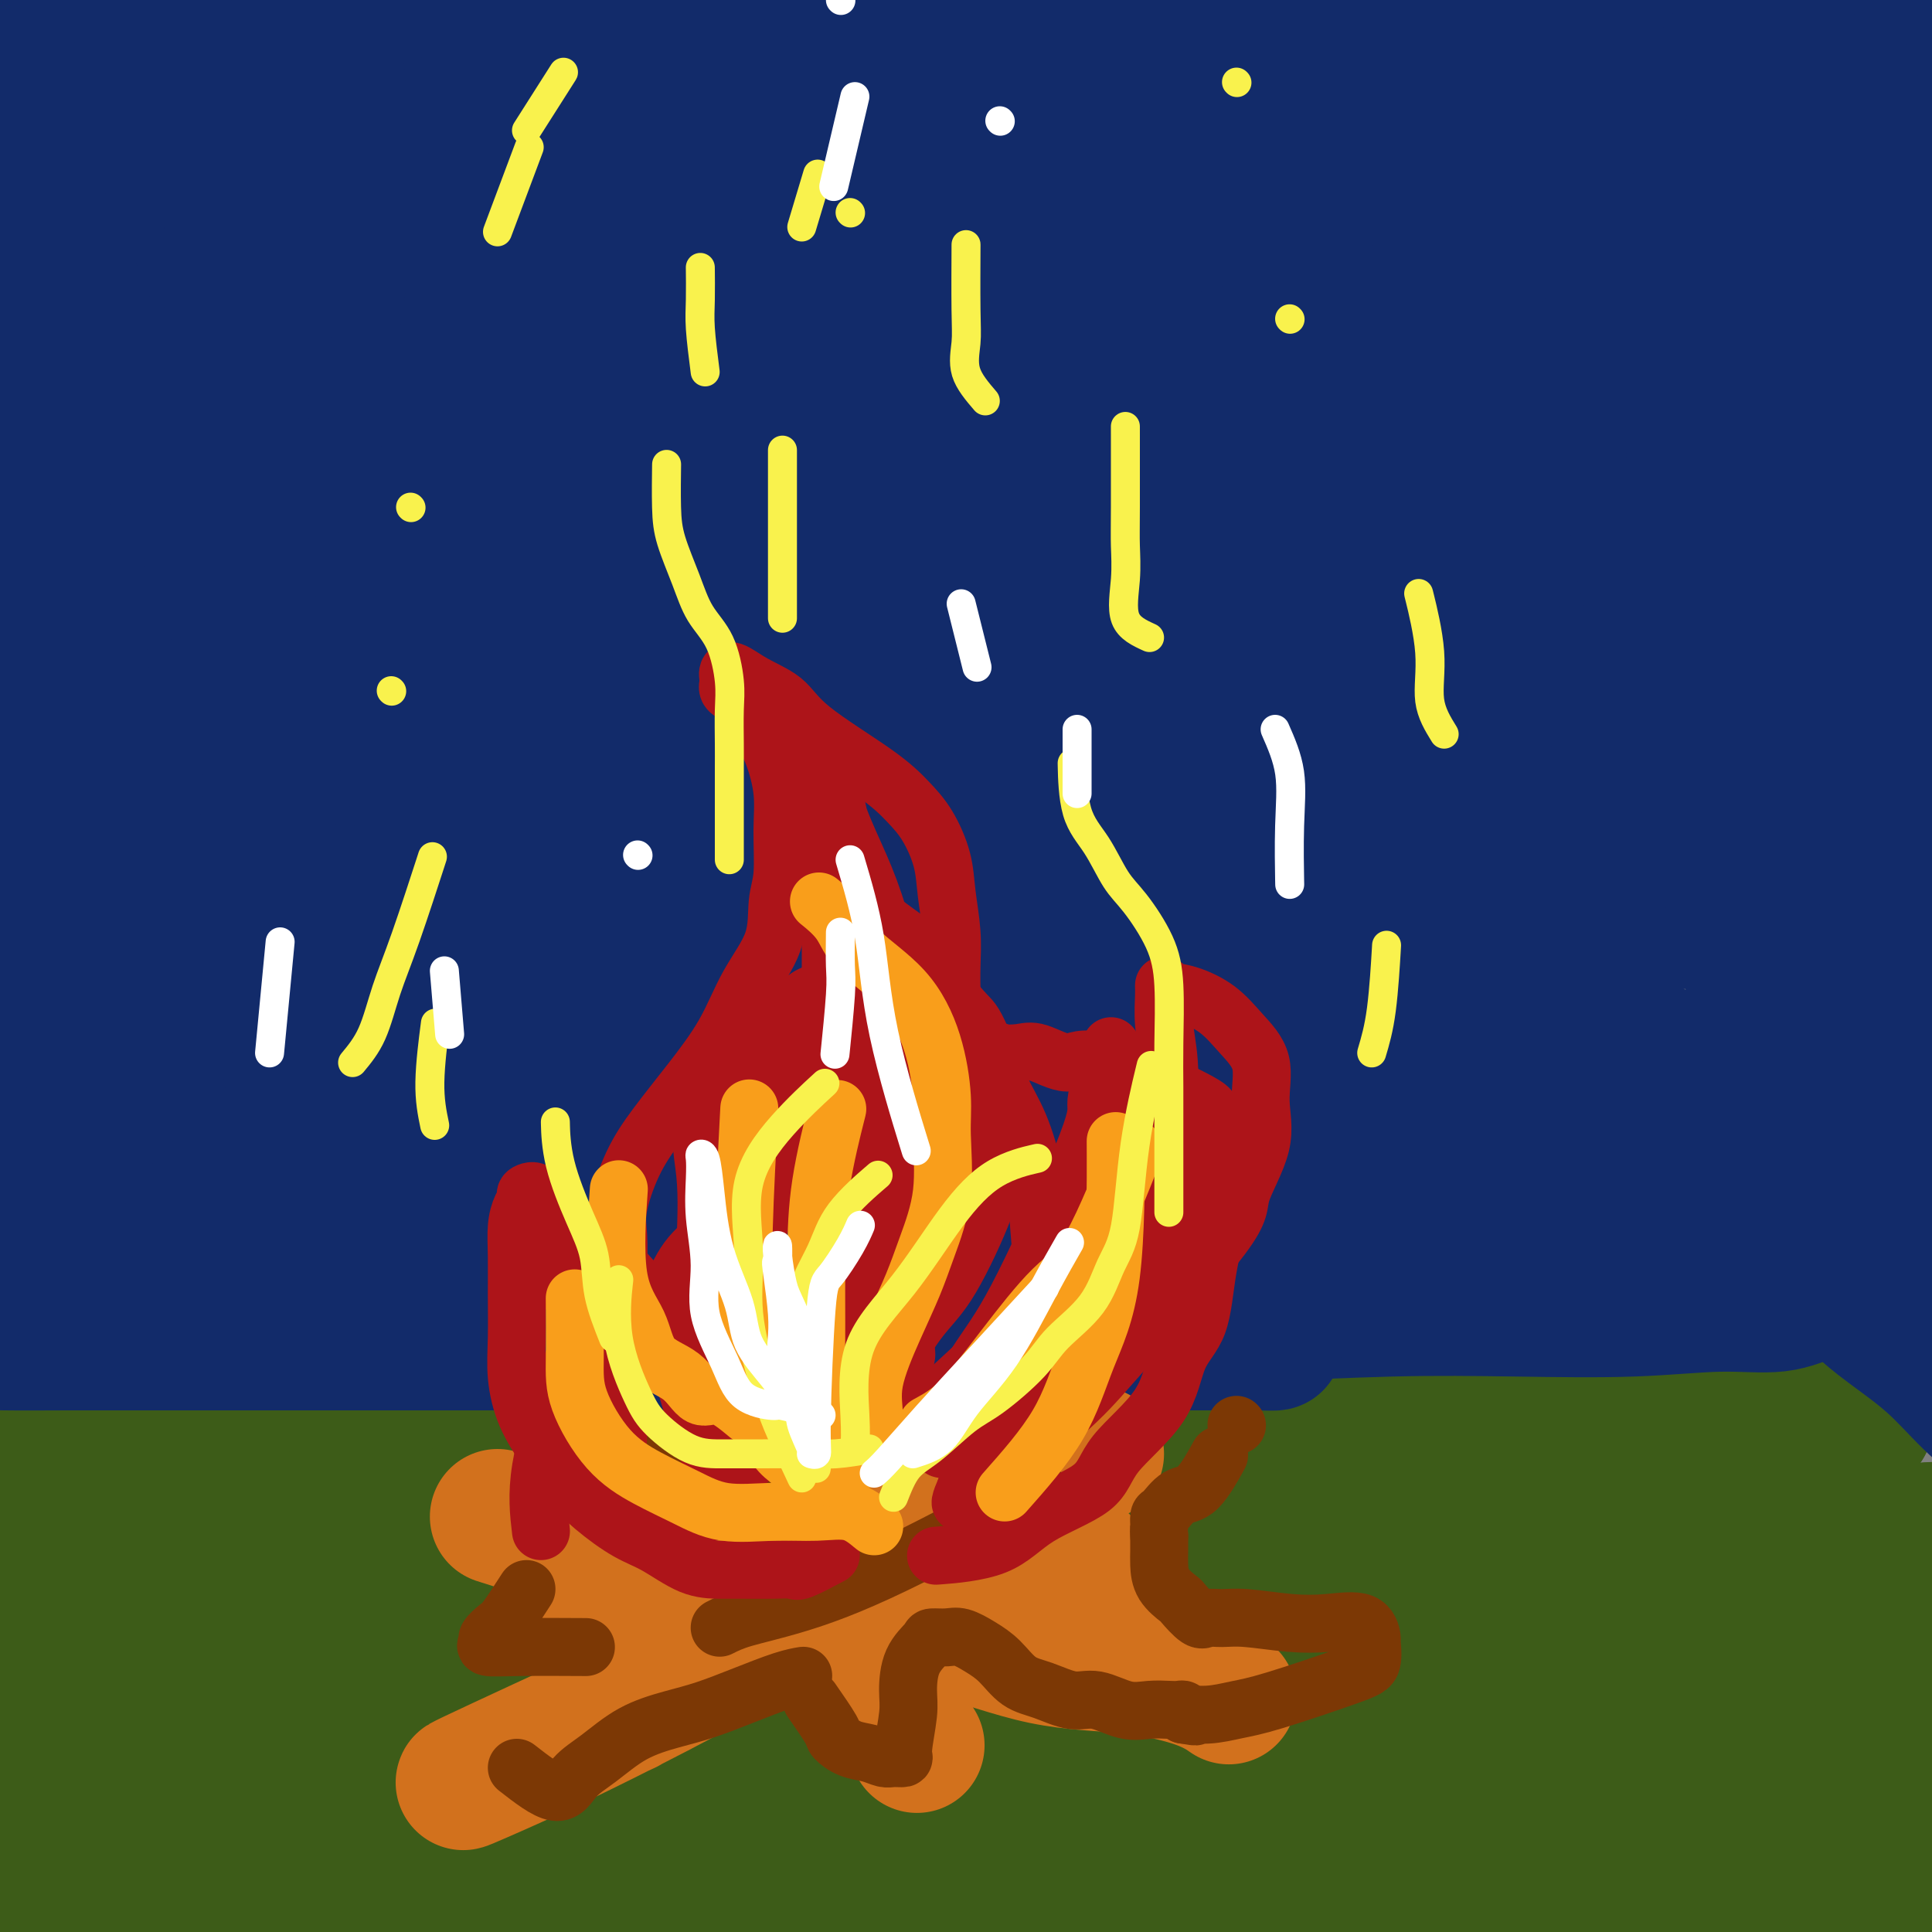 <svg viewBox='0 0 400 400' version='1.1' xmlns='http://www.w3.org/2000/svg' xmlns:xlink='http://www.w3.org/1999/xlink'><rect x="0" y="0" width="400" height="400" fill="#808080" stroke="none"/><g fill='none' stroke='rgb(61,92,24)' stroke-width='28' stroke-linecap='round' stroke-linejoin='round'><path d='M40,300c-2.832,-0.000 -5.664,-0.000 -7,0c-1.336,0.000 -1.175,0.001 -2,0c-0.825,-0.001 -2.635,-0.005 -2,0c0.635,0.005 3.715,0.020 8,0c4.285,-0.020 9.776,-0.074 17,0c7.224,0.074 16.183,0.275 27,0c10.817,-0.275 23.494,-1.026 36,-2c12.506,-0.974 24.842,-2.169 41,-3c16.158,-0.831 36.140,-1.296 53,-2c16.860,-0.704 30.599,-1.646 47,-2c16.401,-0.354 35.463,-0.120 51,0c15.537,0.120 27.547,0.126 38,0c10.453,-0.126 19.348,-0.384 25,0c5.652,0.384 8.060,1.411 10,2c1.940,0.589 3.411,0.740 4,1c0.589,0.260 0.294,0.630 0,1'/><path d='M386,295c-3.211,0.497 -18.239,-0.260 -31,0c-12.761,0.260 -23.254,1.537 -38,2c-14.746,0.463 -33.745,0.113 -50,0c-16.255,-0.113 -29.766,0.012 -45,0c-15.234,-0.012 -32.190,-0.161 -46,0c-13.810,0.161 -24.475,0.631 -37,0c-12.525,-0.631 -26.912,-2.364 -38,-3c-11.088,-0.636 -18.878,-0.175 -26,0c-7.122,0.175 -13.578,0.064 -19,0c-5.422,-0.064 -9.811,-0.081 -13,0c-3.189,0.081 -5.179,0.261 -6,1c-0.821,0.739 -0.472,2.037 -1,3c-0.528,0.963 -1.933,1.592 0,3c1.933,1.408 7.204,3.595 16,5c8.796,1.405 21.117,2.029 36,3c14.883,0.971 32.327,2.290 51,3c18.673,0.710 38.574,0.810 60,1c21.426,0.190 44.378,0.472 68,1c23.622,0.528 47.914,1.304 69,2c21.086,0.696 38.967,1.311 53,2c14.033,0.689 24.219,1.453 31,2c6.781,0.547 10.158,0.879 13,1c2.842,0.121 5.148,0.032 2,0c-3.148,-0.032 -11.750,-0.007 -25,0c-13.250,0.007 -31.148,-0.004 -51,0c-19.852,0.004 -41.659,0.022 -63,0c-21.341,-0.022 -42.216,-0.083 -63,0c-20.784,0.083 -41.478,0.311 -61,1c-19.522,0.689 -37.871,1.839 -52,3c-14.129,1.161 -24.037,2.332 -30,3c-5.963,0.668 -7.982,0.834 -10,1'/><path d='M80,329c-15.197,1.552 -7.189,1.933 -3,2c4.189,0.067 4.559,-0.179 17,0c12.441,0.179 36.953,0.782 61,1c24.047,0.218 47.627,0.052 74,0c26.373,-0.052 55.537,0.010 82,0c26.463,-0.010 50.224,-0.090 71,0c20.776,0.090 38.567,0.352 51,1c12.433,0.648 19.508,1.681 25,2c5.492,0.319 9.400,-0.076 3,0c-6.400,0.076 -23.109,0.624 -43,2c-19.891,1.376 -42.964,3.581 -70,6c-27.036,2.419 -58.034,5.053 -87,7c-28.966,1.947 -55.900,3.208 -80,6c-24.100,2.792 -45.368,7.115 -61,10c-15.632,2.885 -25.630,4.334 -31,5c-5.370,0.666 -6.111,0.551 -7,1c-0.889,0.449 -1.925,1.462 11,2c12.925,0.538 39.811,0.599 65,0c25.189,-0.599 48.680,-1.859 76,-4c27.320,-2.141 58.469,-5.162 84,-7c25.531,-1.838 45.444,-2.492 60,-3c14.556,-0.508 23.754,-0.869 32,-1c8.246,-0.131 15.541,-0.031 10,0c-5.541,0.031 -23.917,-0.007 -45,0c-21.083,0.007 -44.873,0.060 -68,0c-23.127,-0.060 -45.592,-0.231 -66,1c-20.408,1.231 -38.759,3.866 -53,6c-14.241,2.134 -24.373,3.767 -31,5c-6.627,1.233 -9.751,2.067 -11,3c-1.249,0.933 -0.625,1.967 0,3'/><path d='M146,377c7.340,0.789 25.690,1.263 46,2c20.310,0.737 42.579,1.738 68,2c25.421,0.262 53.994,-0.213 78,0c24.006,0.213 43.446,1.115 59,2c15.554,0.885 27.222,1.751 34,2c6.778,0.249 8.665,-0.121 11,0c2.335,0.121 5.118,0.734 0,1c-5.118,0.266 -18.136,0.185 -36,0c-17.864,-0.185 -40.573,-0.473 -63,0c-22.427,0.473 -44.571,1.707 -64,3c-19.429,1.293 -36.144,2.644 -49,4c-12.856,1.356 -21.854,2.717 -27,4c-5.146,1.283 -6.439,2.487 -8,3c-1.561,0.513 -3.388,0.334 0,1c3.388,0.666 11.992,2.179 26,3c14.008,0.821 33.421,0.952 52,1c18.579,0.048 36.324,0.012 53,0c16.676,-0.012 32.284,-0.001 45,0c12.716,0.001 22.540,-0.007 29,0c6.460,0.007 9.556,0.030 8,0c-1.556,-0.030 -7.764,-0.113 -18,-1c-10.236,-0.887 -24.500,-2.579 -38,-4c-13.500,-1.421 -26.235,-2.573 -35,-3c-8.765,-0.427 -13.558,-0.131 -18,0c-4.442,0.131 -8.531,0.097 -5,0c3.531,-0.097 14.681,-0.257 23,0c8.319,0.257 13.805,0.931 21,0c7.195,-0.931 16.097,-3.465 25,-6'/><path d='M363,391c6.962,-1.726 11.867,-3.040 16,-5c4.133,-1.960 7.494,-4.567 10,-7c2.506,-2.433 4.157,-4.693 5,-8c0.843,-3.307 0.878,-7.661 0,-12c-0.878,-4.339 -2.670,-8.662 -5,-12c-2.330,-3.338 -5.197,-5.690 -7,-8c-1.803,-2.310 -2.542,-4.578 -3,-6c-0.458,-1.422 -0.633,-1.999 -1,-4c-0.367,-2.001 -0.924,-5.426 0,-7c0.924,-1.574 3.328,-1.297 7,-2c3.672,-0.703 8.610,-2.384 12,-3c3.390,-0.616 5.231,-0.166 7,0c1.769,0.166 3.466,0.048 5,0c1.534,-0.048 2.903,-0.025 1,0c-1.903,0.025 -7.079,0.052 -12,0c-4.921,-0.052 -9.585,-0.182 -16,-1c-6.415,-0.818 -14.579,-2.324 -23,-3c-8.421,-0.676 -17.100,-0.520 -25,-1c-7.900,-0.480 -15.021,-1.594 -23,-2c-7.979,-0.406 -16.814,-0.102 -25,0c-8.186,0.102 -15.721,0.002 -23,0c-7.279,-0.002 -14.302,0.092 -22,0c-7.698,-0.092 -16.070,-0.371 -23,0c-6.930,0.371 -12.416,1.392 -18,2c-5.584,0.608 -11.264,0.804 -17,1c-5.736,0.196 -11.527,0.393 -17,1c-5.473,0.607 -10.627,1.625 -15,2c-4.373,0.375 -7.964,0.107 -12,0c-4.036,-0.107 -8.518,-0.054 -13,0'/><path d='M126,316c-16.390,0.935 -11.365,0.274 -11,0c0.365,-0.274 -3.929,-0.159 -8,0c-4.071,0.159 -7.919,0.362 -11,0c-3.081,-0.362 -5.394,-1.290 -8,-2c-2.606,-0.710 -5.503,-1.202 -8,-2c-2.497,-0.798 -4.594,-1.901 -7,-3c-2.406,-1.099 -5.123,-2.193 -8,-3c-2.877,-0.807 -5.916,-1.327 -9,-2c-3.084,-0.673 -6.214,-1.499 -9,-2c-2.786,-0.501 -5.229,-0.678 -7,-1c-1.771,-0.322 -2.869,-0.791 -4,-1c-1.131,-0.209 -2.296,-0.160 -3,0c-0.704,0.160 -0.948,0.431 -1,0c-0.052,-0.431 0.087,-1.563 0,-2c-0.087,-0.437 -0.400,-0.177 -1,0c-0.600,0.177 -1.489,0.273 -2,0c-0.511,-0.273 -0.646,-0.914 -1,-1c-0.354,-0.086 -0.926,0.384 -1,0c-0.074,-0.384 0.350,-1.621 0,-2c-0.350,-0.379 -1.476,0.101 -2,0c-0.524,-0.101 -0.448,-0.784 -1,-1c-0.552,-0.216 -1.734,0.033 -3,0c-1.266,-0.033 -2.618,-0.349 -4,-1c-1.382,-0.651 -2.795,-1.637 -4,-2c-1.205,-0.363 -2.201,-0.104 -3,0c-0.799,0.104 -1.399,0.052 -2,0'/><path d='M8,291c-14.181,-3.884 -5.633,-1.094 -2,0c3.633,1.094 2.350,0.494 2,2c-0.350,1.506 0.232,5.119 1,8c0.768,2.881 1.722,5.028 3,8c1.278,2.972 2.878,6.767 4,11c1.122,4.233 1.765,8.903 2,13c0.235,4.097 0.063,7.621 0,11c-0.063,3.379 -0.016,6.612 0,10c0.016,3.388 0.002,6.930 0,10c-0.002,3.070 0.006,5.666 0,8c-0.006,2.334 -0.028,4.406 0,6c0.028,1.594 0.107,2.711 0,4c-0.107,1.289 -0.399,2.749 0,4c0.399,1.251 1.489,2.294 2,3c0.511,0.706 0.445,1.077 1,2c0.555,0.923 1.733,2.400 3,4c1.267,1.600 2.623,3.325 4,5c1.377,1.675 2.775,3.301 4,5c1.225,1.699 2.276,3.472 4,5c1.724,1.528 4.122,2.812 6,4c1.878,1.188 3.236,2.281 4,3c0.764,0.719 0.932,1.062 1,1c0.068,-0.062 0.034,-0.531 0,-1'/><path d='M47,417c0.843,-0.862 -2.549,-6.516 -5,-11c-2.451,-4.484 -3.961,-7.798 -6,-11c-2.039,-3.202 -4.607,-6.290 -7,-10c-2.393,-3.710 -4.609,-8.040 -6,-11c-1.391,-2.960 -1.955,-4.551 -3,-7c-1.045,-2.449 -2.572,-5.757 -3,-8c-0.428,-2.243 0.242,-3.422 0,-5c-0.242,-1.578 -1.396,-3.555 1,-6c2.396,-2.445 8.342,-5.359 15,-8c6.658,-2.641 14.027,-5.009 22,-7c7.973,-1.991 16.550,-3.605 25,-5c8.450,-1.395 16.774,-2.570 23,-3c6.226,-0.430 10.353,-0.115 14,0c3.647,0.115 6.814,0.030 9,0c2.186,-0.030 3.389,-0.005 4,0c0.611,0.005 0.628,-0.010 1,0c0.372,0.010 1.100,0.044 -4,0c-5.100,-0.044 -16.026,-0.167 -27,0c-10.974,0.167 -21.994,0.626 -33,0c-11.006,-0.626 -21.998,-2.335 -31,-4c-9.002,-1.665 -16.013,-3.285 -20,-4c-3.987,-0.715 -4.951,-0.525 -7,-1c-2.049,-0.475 -5.185,-1.615 -3,-2c2.185,-0.385 9.689,-0.013 17,0c7.311,0.013 14.429,-0.331 25,0c10.571,0.331 24.596,1.336 36,2c11.404,0.664 20.186,0.986 28,2c7.814,1.014 14.661,2.718 20,4c5.339,1.282 9.169,2.141 13,3'/><path d='M145,325c5.420,1.473 2.471,1.655 2,2c-0.471,0.345 1.537,0.854 0,1c-1.537,0.146 -6.621,-0.072 -15,0c-8.379,0.072 -20.055,0.433 -31,1c-10.945,0.567 -21.160,1.341 -32,2c-10.840,0.659 -22.307,1.203 -32,2c-9.693,0.797 -17.613,1.848 -23,3c-5.387,1.152 -8.242,2.404 -10,3c-1.758,0.596 -2.417,0.535 -4,1c-1.583,0.465 -4.088,1.455 1,3c5.088,1.545 17.769,3.643 30,5c12.231,1.357 24.013,1.971 40,3c15.987,1.029 36.178,2.472 52,3c15.822,0.528 27.276,0.141 37,0c9.724,-0.141 17.717,-0.036 24,0c6.283,0.036 10.855,0.004 9,0c-1.855,-0.004 -10.137,0.020 -23,0c-12.863,-0.020 -30.306,-0.085 -47,0c-16.694,0.085 -32.638,0.319 -49,1c-16.362,0.681 -33.141,1.808 -46,3c-12.859,1.192 -21.798,2.450 -28,4c-6.202,1.550 -9.667,3.392 -11,4c-1.333,0.608 -0.534,-0.017 0,1c0.534,1.017 0.802,3.678 12,5c11.198,1.322 33.326,1.307 55,2c21.674,0.693 42.893,2.095 63,3c20.107,0.905 39.101,1.315 54,2c14.899,0.685 25.704,1.646 33,2c7.296,0.354 11.085,0.101 13,0c1.915,-0.101 1.958,-0.051 2,0'/><path d='M221,381c32.493,1.394 3.726,0.377 -18,0c-21.726,-0.377 -36.411,-0.116 -53,0c-16.589,0.116 -35.084,0.086 -52,0c-16.916,-0.086 -32.255,-0.227 -46,0c-13.745,0.227 -25.896,0.821 -34,1c-8.104,0.179 -12.162,-0.058 -14,0c-1.838,0.058 -1.457,0.412 -3,1c-1.543,0.588 -5.011,1.410 0,2c5.011,0.590 18.501,0.946 35,2c16.499,1.054 36.006,2.804 54,4c17.994,1.196 34.476,1.836 52,3c17.524,1.164 36.091,2.850 49,4c12.909,1.150 20.159,1.765 25,2c4.841,0.235 7.272,0.092 9,0c1.728,-0.092 2.752,-0.131 1,0c-1.752,0.131 -6.278,0.433 -18,0c-11.722,-0.433 -30.638,-1.603 -48,-2c-17.362,-0.397 -33.170,-0.023 -49,0c-15.830,0.023 -31.683,-0.305 -46,0c-14.317,0.305 -27.098,1.245 -37,2c-9.902,0.755 -16.927,1.327 -22,2c-5.073,0.673 -8.196,1.448 -5,2c3.196,0.552 12.710,0.880 26,1c13.290,0.120 30.355,0.032 48,0c17.645,-0.032 35.869,-0.009 55,0c19.131,0.009 39.171,0.002 58,0c18.829,-0.002 36.449,-0.001 50,0c13.551,0.001 23.033,0.000 30,0c6.967,-0.000 11.419,-0.000 14,0c2.581,0.000 3.290,0.000 4,0'/><path d='M286,405c44.404,-0.072 12.912,-0.751 0,-1c-12.912,-0.249 -7.246,-0.067 -7,0c0.246,0.067 -4.930,0.019 -7,0c-2.070,-0.019 -1.035,-0.010 0,0'/></g>
<g fill='none' stroke='rgb(18,43,106)' stroke-width='28' stroke-linecap='round' stroke-linejoin='round'><path d='M279,250c-0.901,0.400 -1.803,0.800 -4,1c-2.197,0.200 -5.690,0.199 -11,0c-5.310,-0.199 -12.437,-0.597 -20,0c-7.563,0.597 -15.563,2.189 -25,3c-9.437,0.811 -20.311,0.841 -31,1c-10.689,0.159 -21.193,0.447 -30,1c-8.807,0.553 -15.917,1.372 -23,2c-7.083,0.628 -14.139,1.065 -20,2c-5.861,0.935 -10.528,2.369 -14,3c-3.472,0.631 -5.748,0.460 -7,1c-1.252,0.540 -1.481,1.791 -2,3c-0.519,1.209 -1.327,2.377 0,3c1.327,0.623 4.789,0.703 11,1c6.211,0.297 15.170,0.813 23,1c7.830,0.187 14.532,0.046 25,0c10.468,-0.046 24.703,0.001 37,0c12.297,-0.001 22.658,-0.052 34,0c11.342,0.052 23.666,0.206 35,0c11.334,-0.206 21.677,-0.771 31,-1c9.323,-0.229 17.624,-0.121 26,0c8.376,0.121 16.826,0.257 24,0c7.174,-0.257 13.072,-0.906 18,-1c4.928,-0.094 8.887,0.367 12,0c3.113,-0.367 5.381,-1.562 7,-2c1.619,-0.438 2.590,-0.118 3,0c0.410,0.118 0.260,0.034 1,0c0.740,-0.034 2.370,-0.017 4,0'/><path d='M383,268c20.937,-0.628 10.278,-0.197 8,0c-2.278,0.197 3.824,0.160 7,0c3.176,-0.160 3.424,-0.442 4,0c0.576,0.442 1.478,1.607 2,2c0.522,0.393 0.664,0.013 1,0c0.336,-0.013 0.866,0.339 1,0c0.134,-0.339 -0.127,-1.371 -1,-2c-0.873,-0.629 -2.359,-0.855 -5,-1c-2.641,-0.145 -6.437,-0.210 -10,-1c-3.563,-0.790 -6.892,-2.304 -12,-3c-5.108,-0.696 -11.995,-0.572 -18,-1c-6.005,-0.428 -11.128,-1.407 -17,-2c-5.872,-0.593 -12.491,-0.798 -19,-1c-6.509,-0.202 -12.906,-0.401 -18,-1c-5.094,-0.599 -8.884,-1.600 -12,-2c-3.116,-0.400 -5.558,-0.200 -8,0'/><path d='M286,256c-16.042,-1.083 -10.147,-0.290 -9,0c1.147,0.290 -2.454,0.078 -4,0c-1.546,-0.078 -1.037,-0.023 -1,0c0.037,0.023 -0.399,0.014 -1,0c-0.601,-0.014 -1.366,-0.033 -2,0c-0.634,0.033 -1.138,0.118 -2,0c-0.862,-0.118 -2.084,-0.438 -4,0c-1.916,0.438 -4.527,1.633 -7,2c-2.473,0.367 -4.809,-0.094 -7,0c-2.191,0.094 -4.237,0.743 -7,1c-2.763,0.257 -6.242,0.121 -9,0c-2.758,-0.121 -4.794,-0.229 -7,0c-2.206,0.229 -4.580,0.793 -7,1c-2.420,0.207 -4.884,0.055 -7,0c-2.116,-0.055 -3.882,-0.015 -6,0c-2.118,0.015 -4.588,0.004 -7,0c-2.412,-0.004 -4.766,-0.000 -7,0c-2.234,0.000 -4.347,-0.002 -7,0c-2.653,0.002 -5.846,0.008 -9,0c-3.154,-0.008 -6.269,-0.031 -10,0c-3.731,0.031 -8.079,0.117 -12,0c-3.921,-0.117 -7.417,-0.436 -12,0c-4.583,0.436 -10.255,1.627 -16,2c-5.745,0.373 -11.562,-0.073 -17,0c-5.438,0.073 -10.496,0.664 -16,1c-5.504,0.336 -11.456,0.416 -16,1c-4.544,0.584 -7.682,1.672 -11,2c-3.318,0.328 -6.816,-0.104 -10,0c-3.184,0.104 -6.052,0.744 -8,1c-1.948,0.256 -2.974,0.128 -4,0'/><path d='M44,267c-15.484,1.189 -5.194,0.662 -1,1c4.194,0.338 2.292,1.541 0,2c-2.292,0.459 -4.974,0.176 -6,0c-1.026,-0.176 -0.397,-0.243 -1,0c-0.603,0.243 -2.439,0.796 -4,1c-1.561,0.204 -2.848,0.059 -4,0c-1.152,-0.059 -2.169,-0.032 -3,0c-0.831,0.032 -1.475,0.068 -2,0c-0.525,-0.068 -0.931,-0.241 -2,0c-1.069,0.241 -2.800,0.894 -4,1c-1.200,0.106 -1.869,-0.335 -4,0c-2.131,0.335 -5.723,1.448 -8,2c-2.277,0.552 -3.237,0.544 -5,1c-1.763,0.456 -4.327,1.377 -6,2c-1.673,0.623 -2.456,0.948 -3,1c-0.544,0.052 -0.851,-0.168 -1,0c-0.149,0.168 -0.141,0.725 0,1c0.141,0.275 0.415,0.270 1,0c0.585,-0.270 1.480,-0.804 3,-1c1.520,-0.196 3.665,-0.052 7,0c3.335,0.052 7.859,0.014 13,0c5.141,-0.014 10.897,-0.004 17,0c6.103,0.004 12.551,0.002 19,0'/><path d='M50,278c13.297,-0.000 17.040,-0.000 23,0c5.960,0.000 14.137,0.000 21,0c6.863,-0.000 12.410,-0.000 19,0c6.590,0.000 14.221,0.000 21,0c6.779,-0.000 12.705,-0.000 19,0c6.295,0.000 12.960,0.000 19,0c6.040,-0.000 11.457,-0.000 17,0c5.543,0.000 11.212,0.000 17,0c5.788,-0.000 11.694,-0.000 16,0c4.306,0.000 7.010,0.001 11,0c3.990,-0.001 9.264,-0.002 13,0c3.736,0.002 5.934,0.009 8,0c2.066,-0.009 3.999,-0.034 6,0c2.001,0.034 4.071,0.127 4,0c-0.071,-0.127 -2.282,-0.473 -6,-1c-3.718,-0.527 -8.943,-1.237 -16,-3c-7.057,-1.763 -15.945,-4.581 -26,-6c-10.055,-1.419 -21.278,-1.438 -32,-2c-10.722,-0.562 -20.942,-1.667 -31,-2c-10.058,-0.333 -19.954,0.107 -30,0c-10.046,-0.107 -20.242,-0.761 -29,-1c-8.758,-0.239 -16.078,-0.064 -24,0c-7.922,0.064 -16.446,0.016 -23,0c-6.554,-0.016 -11.139,-0.001 -16,0c-4.861,0.001 -9.997,-0.014 -13,0c-3.003,0.014 -3.871,0.056 -5,0c-1.129,-0.056 -2.519,-0.211 -3,0c-0.481,0.211 -0.053,0.788 0,1c0.053,0.212 -0.271,0.061 4,0c4.271,-0.061 13.135,-0.030 22,0'/><path d='M36,264c9.600,0.095 20.599,-0.168 33,-1c12.401,-0.832 26.204,-2.234 42,-5c15.796,-2.766 33.585,-6.896 51,-10c17.415,-3.104 34.458,-5.184 52,-8c17.542,-2.816 35.585,-6.370 50,-9c14.415,-2.630 25.202,-4.336 34,-6c8.798,-1.664 15.608,-3.284 19,-4c3.392,-0.716 3.366,-0.526 5,-1c1.634,-0.474 4.926,-1.610 2,-2c-2.926,-0.390 -12.071,-0.033 -23,0c-10.929,0.033 -23.642,-0.256 -37,0c-13.358,0.256 -27.359,1.058 -42,2c-14.641,0.942 -29.920,2.025 -44,4c-14.080,1.975 -26.960,4.844 -40,7c-13.040,2.156 -26.238,3.601 -35,5c-8.762,1.399 -13.086,2.754 -17,4c-3.914,1.246 -7.417,2.384 -5,3c2.417,0.616 10.753,0.710 22,1c11.247,0.290 25.406,0.774 42,0c16.594,-0.774 35.623,-2.808 54,-5c18.377,-2.192 36.100,-4.541 54,-7c17.900,-2.459 35.976,-5.027 50,-7c14.024,-1.973 23.996,-3.351 30,-4c6.004,-0.649 8.039,-0.569 10,-1c1.961,-0.431 3.847,-1.371 1,-2c-2.847,-0.629 -10.426,-0.945 -24,-1c-13.574,-0.055 -33.144,0.150 -52,0c-18.856,-0.150 -37.000,-0.656 -56,0c-19.000,0.656 -38.857,2.473 -57,4c-18.143,1.527 -34.571,2.763 -51,4'/><path d='M104,225c-21.538,1.849 -21.383,2.471 -26,3c-4.617,0.529 -14.008,0.965 -8,1c6.008,0.035 27.413,-0.329 42,-2c14.587,-1.671 22.357,-4.647 60,-11c37.643,-6.353 105.160,-16.081 142,-21c36.840,-4.919 43.004,-5.029 49,-6c5.996,-0.971 11.824,-2.803 16,-4c4.176,-1.197 6.701,-1.758 0,-2c-6.701,-0.242 -22.627,-0.163 -45,0c-22.373,0.163 -51.194,0.411 -81,2c-29.806,1.589 -60.598,4.519 -92,8c-31.402,3.481 -63.413,7.513 -92,12c-28.587,4.487 -53.748,9.430 -69,13c-15.252,3.570 -20.594,5.769 -11,4c9.594,-1.769 34.123,-7.505 63,-14c28.877,-6.495 62.103,-13.750 98,-21c35.897,-7.250 74.467,-14.497 106,-20c31.533,-5.503 56.031,-9.264 73,-12c16.969,-2.736 26.411,-4.449 31,-5c4.589,-0.551 4.327,0.061 4,0c-0.327,-0.061 -0.719,-0.793 -15,0c-14.281,0.793 -42.450,3.111 -70,6c-27.550,2.889 -54.482,6.349 -79,10c-24.518,3.651 -46.623,7.494 -66,11c-19.377,3.506 -36.024,6.675 -48,9c-11.976,2.325 -19.279,3.807 -23,5c-3.721,1.193 -3.861,2.096 -4,3'/><path d='M59,194c-6.073,1.145 -7.755,0.008 3,0c10.755,-0.008 33.948,1.113 58,0c24.052,-1.113 48.965,-4.460 77,-9c28.035,-4.540 59.194,-10.271 85,-15c25.806,-4.729 46.259,-8.455 66,-12c19.741,-3.545 38.770,-6.909 50,-10c11.230,-3.091 14.659,-5.909 2,-7c-12.659,-1.091 -41.408,-0.457 -74,0c-32.592,0.457 -69.028,0.735 -105,4c-35.972,3.265 -71.479,9.517 -98,13c-26.521,3.483 -44.056,4.196 -57,6c-12.944,1.804 -21.296,4.698 -26,6c-4.704,1.302 -5.761,1.013 -3,1c2.761,-0.013 9.338,0.250 29,-3c19.662,-3.250 52.408,-10.013 84,-17c31.592,-6.987 62.030,-14.196 91,-20c28.970,-5.804 56.472,-10.201 81,-14c24.528,-3.799 46.081,-7.000 60,-9c13.919,-2.000 20.205,-2.798 24,-3c3.795,-0.202 5.101,0.191 3,0c-2.101,-0.191 -7.607,-0.968 -24,0c-16.393,0.968 -43.673,3.680 -71,7c-27.327,3.320 -54.702,7.249 -83,12c-28.298,4.751 -57.519,10.323 -81,15c-23.481,4.677 -41.221,8.458 -53,11c-11.779,2.542 -17.595,3.844 -20,5c-2.405,1.156 -1.397,2.166 -3,3c-1.603,0.834 -5.816,1.494 7,0c12.816,-1.494 42.662,-5.141 69,-10c26.338,-4.859 49.169,-10.929 72,-17'/><path d='M222,131c24.297,-6.383 49.039,-13.842 72,-21c22.961,-7.158 44.142,-14.017 59,-19c14.858,-4.983 23.394,-8.090 29,-10c5.606,-1.910 8.283,-2.624 4,-3c-4.283,-0.376 -15.524,-0.413 -35,-1c-19.476,-0.587 -47.187,-1.725 -79,1c-31.813,2.725 -67.730,9.311 -99,15c-31.270,5.689 -57.895,10.480 -83,16c-25.105,5.520 -48.691,11.768 -61,15c-12.309,3.232 -13.340,3.447 -16,4c-2.660,0.553 -6.950,1.443 4,1c10.950,-0.443 37.141,-2.218 64,-7c26.859,-4.782 54.388,-12.571 85,-20c30.612,-7.429 64.309,-14.497 94,-21c29.691,-6.503 55.376,-12.440 77,-17c21.624,-4.560 39.187,-7.742 48,-9c8.813,-1.258 8.875,-0.591 10,-1c1.125,-0.409 3.312,-1.893 -10,0c-13.312,1.893 -42.124,7.162 -70,12c-27.876,4.838 -54.815,9.245 -82,15c-27.185,5.755 -54.614,12.857 -79,19c-24.386,6.143 -45.729,11.326 -62,16c-16.271,4.674 -27.469,8.840 -33,12c-5.531,3.160 -5.393,5.313 -8,7c-2.607,1.687 -7.958,2.907 1,4c8.958,1.093 32.226,2.060 56,0c23.774,-2.060 48.056,-7.146 73,-12c24.944,-4.854 50.552,-9.476 75,-14c24.448,-4.524 47.736,-8.949 65,-13c17.264,-4.051 28.504,-7.729 36,-10c7.496,-2.271 11.248,-3.136 15,-4'/><path d='M372,86c-1.455,-2.656 -30.592,-2.297 -58,1c-27.408,3.297 -53.088,9.532 -81,15c-27.912,5.468 -58.057,10.171 -84,16c-25.943,5.829 -47.683,12.786 -63,18c-15.317,5.214 -24.210,8.686 -28,11c-3.790,2.314 -2.475,3.470 -4,4c-1.525,0.530 -5.889,0.432 4,0c9.889,-0.432 34.031,-1.200 59,-6c24.969,-4.800 50.764,-13.632 74,-21c23.236,-7.368 43.914,-13.273 63,-20c19.086,-6.727 36.581,-14.278 48,-19c11.419,-4.722 16.762,-6.617 20,-8c3.238,-1.383 4.370,-2.256 2,-3c-2.370,-0.744 -8.242,-1.358 -21,-2c-12.758,-0.642 -32.404,-1.310 -54,0c-21.596,1.310 -45.144,4.599 -65,7c-19.856,2.401 -36.022,3.915 -52,7c-15.978,3.085 -31.768,7.741 -44,12c-12.232,4.259 -20.907,8.121 -25,10c-4.093,1.879 -3.606,1.774 -5,2c-1.394,0.226 -4.671,0.782 1,2c5.671,1.218 20.290,3.098 41,0c20.710,-3.098 47.510,-11.173 74,-18c26.490,-6.827 52.669,-12.407 78,-19c25.331,-6.593 49.815,-14.199 69,-19c19.185,-4.801 33.072,-6.798 41,-9c7.928,-2.202 9.898,-4.611 14,-6c4.102,-1.389 10.335,-1.759 0,-2c-10.335,-0.241 -37.239,-0.355 -62,1c-24.761,1.355 -47.381,4.177 -70,7'/><path d='M244,47c-26.341,3.912 -57.195,10.193 -84,16c-26.805,5.807 -49.563,11.142 -71,16c-21.437,4.858 -41.554,9.241 -52,12c-10.446,2.759 -11.221,3.896 -12,4c-0.779,0.104 -1.561,-0.824 2,0c3.561,0.824 11.466,3.402 51,-5c39.534,-8.402 110.696,-27.782 152,-39c41.304,-11.218 52.748,-14.274 66,-18c13.252,-3.726 28.312,-8.121 40,-11c11.688,-2.879 20.005,-4.241 12,-5c-8.005,-0.759 -32.331,-0.916 -52,1c-19.669,1.916 -34.681,5.906 -55,10c-20.319,4.094 -45.947,8.292 -67,12c-21.053,3.708 -37.533,6.927 -51,10c-13.467,3.073 -23.922,6.002 -30,8c-6.078,1.998 -7.781,3.067 -9,4c-1.219,0.933 -1.956,1.730 8,0c9.956,-1.730 30.603,-5.987 51,-10c20.397,-4.013 40.542,-7.781 59,-12c18.458,-4.219 35.228,-8.887 48,-13c12.772,-4.113 21.546,-7.671 26,-10c4.454,-2.329 4.586,-3.431 7,-4c2.414,-0.569 7.108,-0.606 0,-1c-7.108,-0.394 -26.018,-1.144 -50,0c-23.982,1.144 -53.036,4.183 -78,8c-24.964,3.817 -45.836,8.412 -66,13c-20.164,4.588 -39.618,9.168 -49,12c-9.382,2.832 -8.691,3.916 -8,5'/><path d='M32,50c5.709,0.833 23.980,0.416 43,-2c19.020,-2.416 38.788,-6.830 59,-12c20.212,-5.170 40.868,-11.098 54,-15c13.132,-3.902 18.741,-5.780 23,-7c4.259,-1.220 7.169,-1.782 5,-2c-2.169,-0.218 -9.416,-0.090 -20,0c-10.584,0.090 -24.503,0.143 -36,1c-11.497,0.857 -20.571,2.516 -28,4c-7.429,1.484 -13.213,2.791 -17,4c-3.787,1.209 -5.576,2.319 -7,3c-1.424,0.681 -2.484,0.933 -1,1c1.484,0.067 5.513,-0.049 8,-1c2.487,-0.951 3.432,-2.735 4,-4c0.568,-1.265 0.758,-2.011 1,-3c0.242,-0.989 0.534,-2.220 0,-3c-0.534,-0.780 -1.896,-1.109 -4,-2c-2.104,-0.891 -4.950,-2.346 -7,-3c-2.050,-0.654 -3.305,-0.509 -4,-1c-0.695,-0.491 -0.831,-1.619 -2,-2c-1.169,-0.381 -3.373,-0.015 -2,0c1.373,0.015 6.321,-0.322 11,0c4.679,0.322 9.089,1.303 15,2c5.911,0.697 13.322,1.111 20,2c6.678,0.889 12.622,2.254 17,3c4.378,0.746 7.189,0.873 10,1'/><path d='M174,14c11.424,1.116 4.482,-0.093 3,0c-1.482,0.093 2.494,1.489 3,2c0.506,0.511 -2.459,0.137 -8,0c-5.541,-0.137 -13.659,-0.037 -22,0c-8.341,0.037 -16.904,0.010 -24,0c-7.096,-0.010 -12.725,-0.003 -19,0c-6.275,0.003 -13.197,0.001 -19,0c-5.803,-0.001 -10.488,-0.001 -14,0c-3.512,0.001 -5.851,0.002 -8,0c-2.149,-0.002 -4.110,-0.007 -5,0c-0.890,0.007 -0.711,0.027 -3,0c-2.289,-0.027 -7.047,-0.102 -11,0c-3.953,0.102 -7.101,0.381 -12,0c-4.899,-0.381 -11.548,-1.420 -17,-2c-5.452,-0.580 -9.707,-0.699 -12,-1c-2.293,-0.301 -2.624,-0.785 -4,-1c-1.376,-0.215 -3.795,-0.163 -5,0c-1.205,0.163 -1.194,0.436 -2,0c-0.806,-0.436 -2.427,-1.583 0,-2c2.427,-0.417 8.903,-0.105 15,0c6.097,0.105 11.815,0.003 18,0c6.185,-0.003 12.838,0.092 18,0c5.162,-0.092 8.833,-0.373 12,0c3.167,0.373 5.828,1.399 8,2c2.172,0.601 3.854,0.777 5,1c1.146,0.223 1.756,0.492 2,1c0.244,0.508 0.122,1.254 0,2'/><path d='M73,16c2.581,1.678 1.534,2.872 0,4c-1.534,1.128 -3.553,2.190 -6,4c-2.447,1.810 -5.321,4.367 -8,7c-2.679,2.633 -5.163,5.343 -7,8c-1.837,2.657 -3.028,5.262 -4,8c-0.972,2.738 -1.726,5.608 -2,9c-0.274,3.392 -0.070,7.306 0,10c0.070,2.694 0.005,4.169 0,6c-0.005,1.831 0.051,4.019 0,5c-0.051,0.981 -0.209,0.757 0,1c0.209,0.243 0.787,0.955 1,0c0.213,-0.955 0.062,-3.578 0,-6c-0.062,-2.422 -0.036,-4.644 0,-8c0.036,-3.356 0.083,-7.846 1,-12c0.917,-4.154 2.704,-7.972 4,-11c1.296,-3.028 2.100,-5.267 3,-8c0.900,-2.733 1.895,-5.962 3,-8c1.105,-2.038 2.321,-2.885 3,-4c0.679,-1.115 0.823,-2.498 1,-3c0.177,-0.502 0.387,-0.124 1,0c0.613,0.124 1.628,-0.006 2,2c0.372,2.006 0.100,6.147 0,11c-0.100,4.853 -0.027,10.416 0,16c0.027,5.584 0.007,11.187 0,16c-0.007,4.813 -0.002,8.837 0,12c0.002,3.163 0.001,5.467 0,8c-0.001,2.533 -0.000,5.295 0,7c0.000,1.705 0.000,2.352 0,3'/><path d='M65,93c-0.073,10.251 -0.254,-0.621 0,-7c0.254,-6.379 0.944,-8.266 2,-12c1.056,-3.734 2.480,-9.313 3,-15c0.520,-5.687 0.137,-11.480 0,-16c-0.137,-4.520 -0.029,-7.768 0,-10c0.029,-2.232 -0.020,-3.449 0,-6c0.020,-2.551 0.110,-6.437 0,-9c-0.110,-2.563 -0.422,-3.803 -1,-5c-0.578,-1.197 -1.424,-2.350 -2,-3c-0.576,-0.650 -0.883,-0.796 -1,-1c-0.117,-0.204 -0.045,-0.466 0,-1c0.045,-0.534 0.063,-1.338 0,-2c-0.063,-0.662 -0.205,-1.180 0,-2c0.205,-0.820 0.758,-1.942 1,-3c0.242,-1.058 0.173,-2.052 0,-3c-0.173,-0.948 -0.451,-1.849 0,-3c0.451,-1.151 1.630,-2.553 2,-1c0.370,1.553 -0.069,6.060 0,10c0.069,3.940 0.647,7.314 0,12c-0.647,4.686 -2.520,10.685 -4,16c-1.480,5.315 -2.566,9.947 -4,15c-1.434,5.053 -3.217,10.526 -5,16'/><path d='M56,63c-2.692,9.350 -2.923,9.224 -4,11c-1.077,1.776 -3.000,5.453 -4,8c-1.000,2.547 -1.078,3.962 -2,5c-0.922,1.038 -2.687,1.697 -3,3c-0.313,1.303 0.826,3.249 -1,1c-1.826,-2.249 -6.616,-8.692 -10,-14c-3.384,-5.308 -5.361,-9.481 -8,-15c-2.639,-5.519 -5.941,-12.385 -8,-17c-2.059,-4.615 -2.877,-6.979 -4,-10c-1.123,-3.021 -2.551,-6.700 -4,-10c-1.449,-3.300 -2.918,-6.222 -4,-8c-1.082,-1.778 -1.777,-2.411 -2,-3c-0.223,-0.589 0.026,-1.133 0,-1c-0.026,0.133 -0.326,0.943 0,4c0.326,3.057 1.277,8.363 2,14c0.723,5.637 1.217,11.607 2,17c0.783,5.393 1.856,10.210 3,16c1.144,5.790 2.359,12.553 3,17c0.641,4.447 0.707,6.578 1,9c0.293,2.422 0.814,5.136 1,7c0.186,1.864 0.036,2.880 0,4c-0.036,1.120 0.043,2.345 0,1c-0.043,-1.345 -0.208,-5.261 -1,-9c-0.792,-3.739 -2.212,-7.301 -3,-11c-0.788,-3.699 -0.943,-7.534 -1,-12c-0.057,-4.466 -0.016,-9.562 0,-14c0.016,-4.438 0.008,-8.219 0,-12'/><path d='M9,44c-0.773,-10.107 -0.207,-6.874 0,-7c0.207,-0.126 0.055,-3.611 0,-6c-0.055,-2.389 -0.015,-3.682 0,-4c0.015,-0.318 0.003,0.340 0,4c-0.003,3.660 0.001,10.321 0,16c-0.001,5.679 -0.007,10.377 0,17c0.007,6.623 0.026,15.171 0,21c-0.026,5.829 -0.097,8.940 0,12c0.097,3.060 0.363,6.069 1,9c0.637,2.931 1.647,5.783 2,7c0.353,1.217 0.051,0.799 0,1c-0.051,0.201 0.151,1.021 1,0c0.849,-1.021 2.346,-3.883 3,-9c0.654,-5.117 0.464,-12.490 1,-20c0.536,-7.510 1.798,-15.158 3,-22c1.202,-6.842 2.346,-12.878 3,-18c0.654,-5.122 0.820,-9.331 1,-12c0.180,-2.669 0.376,-3.799 1,-5c0.624,-1.201 1.676,-2.472 2,-4c0.324,-1.528 -0.081,-3.312 0,-2c0.081,1.312 0.649,5.719 1,11c0.351,5.281 0.486,11.434 1,17c0.514,5.566 1.406,10.543 2,16c0.594,5.457 0.891,11.392 1,16c0.109,4.608 0.031,7.888 0,11c-0.031,3.112 -0.016,6.056 0,9'/><path d='M32,102c1.015,13.780 1.052,9.229 1,8c-0.052,-1.229 -0.195,0.863 0,4c0.195,3.137 0.727,7.318 0,2c-0.727,-5.318 -2.714,-20.135 -5,-29c-2.286,-8.865 -4.872,-11.777 -7,-15c-2.128,-3.223 -3.800,-6.758 -5,-10c-1.200,-3.242 -1.929,-6.193 -3,-8c-1.071,-1.807 -2.483,-2.472 -3,-4c-0.517,-1.528 -0.139,-3.921 0,-2c0.139,1.921 0.037,8.155 0,15c-0.037,6.845 -0.010,14.300 0,22c0.010,7.700 0.003,15.644 0,24c-0.003,8.356 -0.001,17.124 0,26c0.001,8.876 0.000,17.862 0,25c-0.000,7.138 -0.000,12.430 0,18c0.000,5.570 0.001,11.418 0,16c-0.001,4.582 -0.003,7.897 0,10c0.003,2.103 0.010,2.992 0,5c-0.010,2.008 -0.036,5.135 0,4c0.036,-1.135 0.133,-6.531 0,-11c-0.133,-4.469 -0.497,-8.011 0,-15c0.497,-6.989 1.856,-17.425 3,-25c1.144,-7.575 2.072,-12.287 3,-17'/><path d='M16,145c0.928,-13.312 0.248,-12.591 0,-12c-0.248,0.591 -0.066,1.051 0,-5c0.066,-6.051 0.014,-18.615 0,-6c-0.014,12.615 0.008,50.409 0,69c-0.008,18.591 -0.047,17.979 0,23c0.047,5.021 0.179,15.675 1,22c0.821,6.325 2.330,8.322 3,11c0.670,2.678 0.499,6.036 1,8c0.501,1.964 1.672,2.534 2,3c0.328,0.466 -0.187,0.830 0,1c0.187,0.170 1.075,0.148 2,-4c0.925,-4.148 1.887,-12.421 3,-20c1.113,-7.579 2.375,-14.463 4,-23c1.625,-8.537 3.611,-18.727 5,-26c1.389,-7.273 2.179,-11.627 3,-16c0.821,-4.373 1.673,-8.764 2,-12c0.327,-3.236 0.130,-5.318 0,-7c-0.130,-1.682 -0.193,-2.964 0,-4c0.193,-1.036 0.640,-1.826 1,0c0.360,1.826 0.631,6.266 1,12c0.369,5.734 0.837,12.760 2,20c1.163,7.240 3.023,14.693 4,22c0.977,7.307 1.071,14.467 2,21c0.929,6.533 2.694,12.438 4,17c1.306,4.562 2.153,7.781 3,11'/><path d='M59,250c2.525,16.913 0.337,7.696 0,5c-0.337,-2.696 1.177,1.130 2,3c0.823,1.870 0.956,1.783 1,0c0.044,-1.783 -0.001,-5.263 0,-11c0.001,-5.737 0.049,-13.732 0,-22c-0.049,-8.268 -0.195,-16.809 0,-23c0.195,-6.191 0.730,-10.031 0,-16c-0.730,-5.969 -2.726,-14.068 -4,-19c-1.274,-4.932 -1.826,-6.696 -2,-5c-0.174,1.696 0.031,6.851 0,12c-0.031,5.149 -0.299,10.291 0,16c0.299,5.709 1.163,11.983 2,18c0.837,6.017 1.646,11.776 3,17c1.354,5.224 3.255,9.912 4,14c0.745,4.088 0.336,7.577 1,11c0.664,3.423 2.402,6.782 3,9c0.598,2.218 0.057,3.295 0,4c-0.057,0.705 0.370,1.037 0,1c-0.370,-0.037 -1.537,-0.443 -4,-2c-2.463,-1.557 -6.221,-4.266 -10,-7c-3.779,-2.734 -7.580,-5.493 -11,-8c-3.420,-2.507 -6.461,-4.763 -9,-6c-2.539,-1.237 -4.578,-1.455 -7,-2c-2.422,-0.545 -5.229,-1.416 -7,-2c-1.771,-0.584 -2.506,-0.881 -3,-1c-0.494,-0.119 -0.747,-0.059 -1,0'/><path d='M17,236c-2.832,-0.807 -0.912,-0.323 -1,0c-0.088,0.323 -2.185,0.487 -3,1c-0.815,0.513 -0.347,1.375 -1,2c-0.653,0.625 -2.425,1.013 -3,2c-0.575,0.987 0.048,2.574 0,3c-0.048,0.426 -0.767,-0.307 -1,1c-0.233,1.307 0.022,4.655 0,6c-0.022,1.345 -0.319,0.686 0,1c0.319,0.314 1.256,1.601 2,2c0.744,0.399 1.296,-0.090 2,0c0.704,0.090 1.558,0.758 1,1c-0.558,0.242 -2.530,0.059 -4,0c-1.470,-0.059 -2.438,0.006 -3,0c-0.562,-0.006 -0.720,-0.083 -1,0c-0.280,0.083 -0.684,0.326 -1,0c-0.316,-0.326 -0.544,-1.221 1,-4c1.544,-2.779 4.861,-7.443 9,-12c4.139,-4.557 9.099,-9.009 13,-14c3.901,-4.991 6.744,-10.522 10,-16c3.256,-5.478 6.925,-10.905 10,-16c3.075,-5.095 5.556,-9.860 7,-15c1.444,-5.140 1.851,-10.656 2,-16c0.149,-5.344 0.040,-10.515 0,-15c-0.040,-4.485 -0.011,-8.284 0,-12c0.011,-3.716 0.003,-7.347 0,-11c-0.003,-3.653 -0.002,-7.326 0,-11'/><path d='M56,113c0.108,-11.402 -0.622,-7.405 -2,-9c-1.378,-1.595 -3.403,-8.780 -4,-13c-0.597,-4.220 0.233,-5.475 0,-8c-0.233,-2.525 -1.528,-6.320 -2,-8c-0.472,-1.680 -0.120,-1.245 0,-8c0.120,-6.755 0.010,-20.701 0,-27c-0.010,-6.299 0.082,-4.951 0,-5c-0.082,-0.049 -0.339,-1.496 0,-3c0.339,-1.504 1.273,-3.066 2,-5c0.727,-1.934 1.248,-4.239 2,-6c0.752,-1.761 1.734,-2.977 3,-5c1.266,-2.023 2.816,-4.852 4,-7c1.184,-2.148 2.001,-3.617 3,-5c0.999,-1.383 2.180,-2.682 3,-4c0.820,-1.318 1.280,-2.654 2,-3c0.720,-0.346 1.702,0.300 2,0c0.298,-0.300 -0.087,-1.544 0,-2c0.087,-0.456 0.645,-0.122 1,0c0.355,0.122 0.508,0.033 1,0c0.492,-0.033 1.322,-0.009 3,0c1.678,0.009 4.204,0.002 6,0c1.796,-0.002 2.863,-0.001 5,0c2.137,0.001 5.345,0.000 8,0c2.655,-0.000 4.759,-0.000 8,0c3.241,0.000 7.620,0.000 12,0c4.380,-0.000 8.762,-0.000 14,0c5.238,0.000 11.333,0.000 16,0c4.667,-0.000 7.905,-0.000 12,0c4.095,0.000 9.048,0.000 14,0'/><path d='M169,-5c17.865,-0.309 11.529,-0.083 11,0c-0.529,0.083 4.750,0.022 9,0c4.250,-0.022 7.472,-0.006 10,0c2.528,0.006 4.362,0.002 7,0c2.638,-0.002 6.079,-0.000 8,0c1.921,0.000 2.323,0.000 7,0c4.677,-0.000 13.630,0.000 19,0c5.370,-0.000 7.156,-0.000 10,0c2.844,0.000 6.746,0.001 11,0c4.254,-0.001 8.860,-0.002 14,0c5.140,0.002 10.814,0.008 16,0c5.186,-0.008 9.885,-0.032 15,0c5.115,0.032 10.648,0.118 15,0c4.352,-0.118 7.524,-0.440 12,0c4.476,0.440 10.258,1.642 14,2c3.742,0.358 5.445,-0.128 8,0c2.555,0.128 5.964,0.871 8,1c2.036,0.129 2.700,-0.357 4,0c1.300,0.357 3.234,1.558 4,2c0.766,0.442 0.362,0.126 1,0c0.638,-0.126 2.319,-0.063 4,0'/><path d='M376,0c7.710,0.731 5.484,0.060 5,0c-0.484,-0.060 0.774,0.491 2,1c1.226,0.509 2.419,0.975 3,1c0.581,0.025 0.548,-0.392 1,0c0.452,0.392 1.389,1.594 2,2c0.611,0.406 0.896,0.017 1,0c0.104,-0.017 0.026,0.337 0,1c-0.026,0.663 -0.001,1.633 0,3c0.001,1.367 -0.023,3.129 0,5c0.023,1.871 0.095,3.850 0,7c-0.095,3.150 -0.355,7.471 -1,11c-0.645,3.529 -1.676,6.265 -2,10c-0.324,3.735 0.059,8.469 0,13c-0.059,4.531 -0.559,8.861 -1,13c-0.441,4.139 -0.821,8.088 -1,12c-0.179,3.912 -0.157,7.788 0,12c0.157,4.212 0.448,8.760 0,13c-0.448,4.240 -1.637,8.172 -2,12c-0.363,3.828 0.099,7.552 0,11c-0.099,3.448 -0.759,6.619 -1,10c-0.241,3.381 -0.065,6.971 0,10c0.065,3.029 0.017,5.497 0,9c-0.017,3.503 -0.005,8.042 0,12c0.005,3.958 0.001,7.335 0,11c-0.001,3.665 -0.000,7.619 0,12c0.000,4.381 0.000,9.191 0,14'/><path d='M382,205c-0.015,12.956 -0.051,11.347 0,13c0.051,1.653 0.189,6.569 1,10c0.811,3.431 2.295,5.378 3,7c0.705,1.622 0.632,2.918 1,4c0.368,1.082 1.179,1.950 2,2c0.821,0.050 1.653,-0.719 0,-1c-1.653,-0.281 -5.789,-0.076 -10,0c-4.211,0.076 -8.496,0.023 -15,0c-6.504,-0.023 -15.226,-0.016 -24,0c-8.774,0.016 -17.599,0.041 -26,0c-8.401,-0.041 -16.377,-0.146 -23,-1c-6.623,-0.854 -11.894,-2.455 -15,-3c-3.106,-0.545 -4.049,-0.033 -5,0c-0.951,0.033 -1.910,-0.414 -3,-1c-1.090,-0.586 -2.311,-1.310 0,-2c2.311,-0.690 8.156,-1.345 14,-2'/><path d='M282,231c5.691,-1.070 12.918,-1.744 21,-2c8.082,-0.256 17.017,-0.093 26,0c8.983,0.093 18.012,0.118 27,0c8.988,-0.118 17.935,-0.378 25,0c7.065,0.378 12.248,1.395 16,2c3.752,0.605 6.072,0.799 8,1c1.928,0.201 3.464,0.410 3,1c-0.464,0.590 -2.927,1.562 -7,2c-4.073,0.438 -9.754,0.342 -15,1c-5.246,0.658 -10.056,2.070 -16,3c-5.944,0.930 -13.023,1.378 -19,2c-5.977,0.622 -10.853,1.420 -15,2c-4.147,0.580 -7.564,0.943 -10,1c-2.436,0.057 -3.889,-0.193 -6,0c-2.111,0.193 -4.878,0.828 -3,1c1.878,0.172 8.401,-0.120 15,0c6.599,0.120 13.274,0.652 21,0c7.726,-0.652 16.501,-2.487 23,-4c6.499,-1.513 10.720,-2.705 15,-4c4.280,-1.295 8.619,-2.693 11,-4c2.381,-1.307 2.805,-2.524 3,-4c0.195,-1.476 0.163,-3.211 0,-5c-0.163,-1.789 -0.457,-3.633 -4,-6c-3.543,-2.367 -10.336,-5.256 -15,-8c-4.664,-2.744 -7.199,-5.344 -10,-8c-2.801,-2.656 -5.870,-5.369 -8,-8c-2.130,-2.631 -3.323,-5.180 -4,-8c-0.677,-2.820 -0.839,-5.910 -1,-9'/><path d='M363,177c-0.735,-5.123 -0.074,-9.430 0,-13c0.074,-3.570 -0.439,-6.403 0,-9c0.439,-2.597 1.830,-4.958 4,-8c2.170,-3.042 5.118,-6.766 7,-10c1.882,-3.234 2.700,-5.979 4,-8c1.300,-2.021 3.084,-3.319 4,-8c0.916,-4.681 0.963,-12.743 1,-17c0.037,-4.257 0.063,-4.707 0,-2c-0.063,2.707 -0.214,8.571 0,16c0.214,7.429 0.793,16.422 2,25c1.207,8.578 3.041,16.740 4,25c0.959,8.260 1.043,16.617 2,23c0.957,6.383 2.787,10.791 4,15c1.213,4.209 1.810,8.218 2,10c0.190,1.782 -0.026,1.338 0,2c0.026,0.662 0.294,2.430 0,2c-0.294,-0.430 -1.151,-3.057 -3,-7c-1.849,-3.943 -4.691,-9.204 -7,-16c-2.309,-6.796 -4.085,-15.129 -6,-23c-1.915,-7.871 -3.967,-15.279 -5,-23c-1.033,-7.721 -1.046,-15.756 -1,-22c0.046,-6.244 0.152,-10.698 0,-17c-0.152,-6.302 -0.560,-14.454 0,-21c0.560,-6.546 2.088,-11.487 4,-16c1.912,-4.513 4.207,-8.600 6,-12c1.793,-3.400 3.084,-6.114 4,-8c0.916,-1.886 1.458,-2.943 2,-4'/><path d='M391,51c2.869,-6.187 2.040,-1.653 2,0c-0.040,1.653 0.707,0.426 1,0c0.293,-0.426 0.131,-0.051 0,5c-0.131,5.051 -0.231,14.779 0,21c0.231,6.221 0.794,8.936 0,21c-0.794,12.064 -2.945,33.475 -4,45c-1.055,11.525 -1.013,13.162 -1,16c0.013,2.838 -0.004,6.876 0,11c0.004,4.124 0.030,8.332 0,11c-0.030,2.668 -0.117,3.794 0,5c0.117,1.206 0.436,2.490 0,3c-0.436,0.510 -1.629,0.246 -2,-3c-0.371,-3.246 0.078,-9.474 0,-15c-0.078,-5.526 -0.683,-10.350 -1,-17c-0.317,-6.650 -0.347,-15.126 -1,-23c-0.653,-7.874 -1.930,-15.147 -3,-22c-1.070,-6.853 -1.933,-13.286 -3,-18c-1.067,-4.714 -2.339,-7.709 -3,-10c-0.661,-2.291 -0.713,-3.879 -1,-6c-0.287,-2.121 -0.809,-4.776 -1,-3c-0.191,1.776 -0.051,7.983 0,15c0.051,7.017 0.014,14.844 0,25c-0.014,10.156 -0.004,22.640 0,32c0.004,9.360 0.001,15.597 0,24c-0.001,8.403 -0.000,18.972 0,27c0.000,8.028 0.000,13.514 0,19'/><path d='M374,214c0.126,24.124 0.443,13.432 0,11c-0.443,-2.432 -1.644,3.394 -2,6c-0.356,2.606 0.135,1.991 0,2c-0.135,0.009 -0.896,0.642 -1,2c-0.104,1.358 0.447,3.439 -3,-11c-3.447,-14.439 -10.893,-45.399 -15,-61c-4.107,-15.601 -4.875,-15.842 -6,-20c-1.125,-4.158 -2.606,-12.232 -4,-18c-1.394,-5.768 -2.699,-9.229 -3,-12c-0.301,-2.771 0.403,-4.853 0,-7c-0.403,-2.147 -1.911,-4.359 -2,-2c-0.089,2.359 1.243,9.289 3,16c1.757,6.711 3.939,13.205 6,20c2.061,6.795 4.000,13.892 6,20c2.000,6.108 4.061,11.227 6,17c1.939,5.773 3.754,12.201 5,17c1.246,4.799 1.922,7.968 3,10c1.078,2.032 2.559,2.927 3,4c0.441,1.073 -0.158,2.322 0,4c0.158,1.678 1.073,3.783 0,1c-1.073,-2.783 -4.136,-10.456 -6,-16c-1.864,-5.544 -2.531,-8.960 -4,-16c-1.469,-7.040 -3.742,-17.703 -5,-25c-1.258,-7.297 -1.502,-11.228 -2,-17c-0.498,-5.772 -1.249,-13.386 -2,-21'/><path d='M351,118c-1.301,-12.959 -0.054,-13.855 0,-18c0.054,-4.145 -1.085,-11.538 0,-17c1.085,-5.462 4.395,-8.991 8,-13c3.605,-4.009 7.507,-8.496 11,-12c3.493,-3.504 6.578,-6.025 9,-8c2.422,-1.975 4.183,-3.403 7,-5c2.817,-1.597 6.691,-3.361 9,-4c2.309,-0.639 3.054,-0.151 2,0c-1.054,0.151 -3.907,-0.033 -6,0c-2.093,0.033 -3.425,0.284 -6,0c-2.575,-0.284 -6.394,-1.104 -9,-2c-2.606,-0.896 -4.001,-1.869 -6,-3c-1.999,-1.131 -4.604,-2.421 -6,-3c-1.396,-0.579 -1.585,-0.447 -2,-1c-0.415,-0.553 -1.057,-1.791 1,-3c2.057,-1.209 6.812,-2.390 11,-4c4.188,-1.610 7.807,-3.651 11,-5c3.193,-1.349 5.959,-2.008 8,-3c2.041,-0.992 3.356,-2.318 4,-3c0.644,-0.682 0.615,-0.719 1,-1c0.385,-0.281 1.182,-0.807 0,-1c-1.182,-0.193 -4.343,-0.052 -8,0c-3.657,0.052 -7.809,0.014 -11,0c-3.191,-0.014 -5.422,-0.004 -8,0c-2.578,0.004 -5.502,0.001 -7,0c-1.498,-0.001 -1.571,-0.000 -2,0c-0.429,0.000 -1.215,0.000 -2,0'/><path d='M360,12c-5.864,-0.269 -2.024,0.058 0,1c2.024,0.942 2.233,2.500 4,3c1.767,0.500 5.091,-0.058 8,0c2.909,0.058 5.404,0.731 7,1c1.596,0.269 2.294,0.135 3,0c0.706,-0.135 1.419,-0.271 1,1c-0.419,1.271 -1.969,3.949 -5,7c-3.031,3.051 -7.542,6.477 -12,10c-4.458,3.523 -8.863,7.145 -14,12c-5.137,4.855 -11.007,10.944 -16,17c-4.993,6.056 -9.111,12.079 -12,17c-2.889,4.921 -4.551,8.739 -7,14c-2.449,5.261 -5.686,11.963 -7,17c-1.314,5.037 -0.704,8.408 -1,13c-0.296,4.592 -1.497,10.406 -2,15c-0.503,4.594 -0.306,7.969 0,12c0.306,4.031 0.723,8.718 0,12c-0.723,3.282 -2.585,5.157 -4,8c-1.415,2.843 -2.385,6.652 -5,11c-2.615,4.348 -6.877,9.234 -12,14c-5.123,4.766 -11.108,9.410 -19,15c-7.892,5.590 -17.693,12.124 -26,17c-8.307,4.876 -15.121,8.093 -22,11c-6.879,2.907 -13.822,5.504 -19,8c-5.178,2.496 -8.589,4.889 -11,6c-2.411,1.111 -3.820,0.939 -5,1c-1.180,0.061 -2.131,0.357 -3,1c-0.869,0.643 -1.657,1.635 0,2c1.657,0.365 5.759,0.104 11,0c5.241,-0.104 11.620,-0.052 18,0'/><path d='M210,258c7.430,0.414 11.505,0.451 17,0c5.495,-0.451 12.411,-1.388 19,-2c6.589,-0.612 12.851,-0.897 19,-1c6.149,-0.103 12.186,-0.023 17,0c4.814,0.023 8.405,-0.010 13,0c4.595,0.010 10.196,0.063 14,0c3.804,-0.063 5.813,-0.241 13,0c7.187,0.241 19.554,0.902 27,1c7.446,0.098 9.973,-0.367 13,0c3.027,0.367 6.556,1.564 10,2c3.444,0.436 6.804,0.110 9,0c2.196,-0.110 3.230,-0.003 4,0c0.770,0.003 1.278,-0.098 2,0c0.722,0.098 1.657,0.394 2,0c0.343,-0.394 0.092,-1.477 0,-2c-0.092,-0.523 -0.025,-0.487 0,-1c0.025,-0.513 0.010,-1.574 0,-3c-0.010,-1.426 -0.013,-3.217 0,-4c0.013,-0.783 0.042,-0.557 0,-1c-0.042,-0.443 -0.155,-1.555 0,-2c0.155,-0.445 0.577,-0.222 1,0'/><path d='M390,245c0.220,-1.816 0.271,0.144 1,3c0.729,2.856 2.135,6.610 4,10c1.865,3.390 4.188,6.417 6,10c1.812,3.583 3.114,7.721 5,11c1.886,3.279 4.355,5.700 6,8c1.645,2.300 2.464,4.481 4,7c1.536,2.519 3.788,5.378 4,6c0.212,0.622 -1.615,-0.994 -4,-3c-2.385,-2.006 -5.327,-4.404 -8,-7c-2.673,-2.596 -5.078,-5.392 -8,-8c-2.922,-2.608 -6.361,-5.029 -9,-7c-2.639,-1.971 -4.478,-3.491 -6,-5c-1.522,-1.509 -2.728,-3.006 -4,-4c-1.272,-0.994 -2.609,-1.485 -2,-2c0.609,-0.515 3.163,-1.056 6,0c2.837,1.056 5.956,3.707 10,6c4.044,2.293 9.013,4.226 11,5c1.987,0.774 0.994,0.387 0,0'/></g>
<g fill='none' stroke='rgb(210,113,29)' stroke-width='28' stroke-linecap='round' stroke-linejoin='round'><path d='M103,314c4.790,1.538 9.580,3.077 13,4c3.420,0.923 5.470,1.232 11,3c5.530,1.768 14.541,4.997 22,7c7.459,2.003 13.365,2.780 21,4c7.635,1.220 16.999,2.884 25,5c8.001,2.116 14.638,4.683 21,6c6.362,1.317 12.447,1.384 18,2c5.553,0.616 10.572,1.781 14,3c3.428,1.219 5.265,2.491 6,3c0.735,0.509 0.367,0.254 0,0'/><path d='M227,301c-4.290,1.362 -8.581,2.723 -13,4c-4.419,1.277 -8.968,2.469 -14,5c-5.032,2.531 -10.547,6.401 -17,11c-6.453,4.599 -13.845,9.929 -22,15c-8.155,5.071 -17.073,9.885 -25,14c-7.927,4.115 -14.865,7.531 -20,10c-5.135,2.469 -8.469,3.992 -13,6c-4.531,2.008 -10.258,4.502 -5,2c5.258,-2.502 21.502,-10.001 28,-13c6.498,-2.999 3.249,-1.500 0,0'/><path d='M145,308c3.184,3.668 6.368,7.335 9,10c2.632,2.665 4.714,4.327 7,7c2.286,2.673 4.778,6.356 8,10c3.222,3.644 7.175,7.250 11,12c3.825,4.750 7.521,10.643 9,13c1.479,2.357 0.739,1.179 0,0'/><path d='M117,333c3.108,1.294 6.217,2.588 9,3c2.783,0.412 5.241,-0.058 9,0c3.759,0.058 8.819,0.645 14,0c5.181,-0.645 10.481,-2.524 17,-4c6.519,-1.476 14.255,-2.551 25,-4c10.745,-1.449 24.499,-3.271 30,-4c5.501,-0.729 2.751,-0.364 0,0'/></g>
<g fill='none' stroke='rgb(124,56,5)' stroke-width='12' stroke-linecap='round' stroke-linejoin='round'><path d='M109,329c-1.527,2.364 -3.054,4.728 -4,6c-0.946,1.272 -1.311,1.451 -2,2c-0.689,0.549 -1.703,1.468 -2,2c-0.297,0.532 0.122,0.679 0,1c-0.122,0.321 -0.785,0.818 0,1c0.785,0.182 3.019,0.049 7,0c3.981,-0.049 9.709,-0.014 12,0c2.291,0.014 1.146,0.007 0,0'/><path d='M107,366c3.037,2.367 6.075,4.733 8,5c1.925,0.267 2.739,-1.566 4,-3c1.261,-1.434 2.970,-2.470 5,-4c2.030,-1.530 4.380,-3.555 7,-5c2.620,-1.445 5.508,-2.310 8,-3c2.492,-0.690 4.588,-1.204 7,-2c2.412,-0.796 5.141,-1.873 8,-3c2.859,-1.127 5.847,-2.303 8,-3c2.153,-0.697 3.472,-0.913 4,-1c0.528,-0.087 0.264,-0.043 0,0'/><path d='M168,352c1.642,2.364 3.283,4.728 4,6c0.717,1.272 0.509,1.451 1,2c0.491,0.549 1.680,1.468 3,2c1.320,0.532 2.769,0.677 4,1c1.231,0.323 2.243,0.824 3,1c0.757,0.176 1.260,0.027 2,0c0.740,-0.027 1.716,0.069 2,0c0.284,-0.069 -0.123,-0.302 0,-2c0.123,-1.698 0.777,-4.862 1,-7c0.223,-2.138 0.016,-3.252 0,-5c-0.016,-1.748 0.158,-4.130 1,-6c0.842,-1.870 2.353,-3.228 3,-4c0.647,-0.772 0.430,-0.960 1,-1c0.570,-0.040 1.926,0.066 3,0c1.074,-0.066 1.867,-0.303 3,0c1.133,0.303 2.606,1.147 4,2c1.394,0.853 2.709,1.715 4,3c1.291,1.285 2.557,2.993 4,4c1.443,1.007 3.064,1.314 5,2c1.936,0.686 4.189,1.753 6,2c1.811,0.247 3.182,-0.326 5,0c1.818,0.326 4.085,1.551 6,2c1.915,0.449 3.480,0.123 5,0c1.520,-0.123 2.995,-0.043 4,0c1.005,0.043 1.540,0.050 2,0c0.460,-0.050 0.846,-0.157 1,0c0.154,0.157 0.077,0.579 0,1'/><path d='M245,355c4.549,0.761 1.420,0.163 1,0c-0.420,-0.163 1.867,0.111 4,0c2.133,-0.111 4.113,-0.605 6,-1c1.887,-0.395 3.683,-0.691 8,-2c4.317,-1.309 11.155,-3.630 15,-5c3.845,-1.370 4.698,-1.789 5,-3c0.302,-1.211 0.052,-3.213 0,-4c-0.052,-0.787 0.093,-0.358 0,-1c-0.093,-0.642 -0.426,-2.354 -2,-3c-1.574,-0.646 -4.390,-0.226 -7,0c-2.610,0.226 -5.016,0.260 -8,0c-2.984,-0.260 -6.548,-0.813 -9,-1c-2.452,-0.187 -3.793,-0.010 -5,0c-1.207,0.010 -2.281,-0.149 -3,0c-0.719,0.149 -1.082,0.605 -2,0c-0.918,-0.605 -2.389,-2.272 -3,-3c-0.611,-0.728 -0.360,-0.515 -1,-1c-0.640,-0.485 -2.172,-1.666 -3,-3c-0.828,-1.334 -0.954,-2.821 -1,-4c-0.046,-1.179 -0.013,-2.051 0,-3c0.013,-0.949 0.007,-1.974 0,-3'/><path d='M240,318c-0.148,-1.882 -0.018,-1.588 0,-2c0.018,-0.412 -0.075,-1.530 0,-2c0.075,-0.470 0.318,-0.292 1,-1c0.682,-0.708 1.801,-2.303 3,-3c1.199,-0.697 2.477,-0.495 4,-2c1.523,-1.505 3.292,-4.716 4,-6c0.708,-1.284 0.354,-0.642 0,0'/><path d='M256,295c0.000,0.000 0.100,0.100 0.1,0.1'/><path d='M174,310c0.000,0.000 0.100,0.100 0.1,0.1'/><path d='M174,310c-13.188,-4.218 -26.375,-8.436 -32,-10c-5.625,-1.564 -3.687,-0.474 -6,0c-2.313,0.474 -8.878,0.333 -12,0c-3.122,-0.333 -2.802,-0.859 -4,0c-1.198,0.859 -3.914,3.103 -5,4c-1.086,0.897 -0.543,0.449 0,0'/><path d='M149,337c1.258,-0.636 2.517,-1.273 5,-2c2.483,-0.727 6.191,-1.545 11,-3c4.809,-1.455 10.718,-3.545 20,-8c9.282,-4.455 21.938,-11.273 27,-14c5.062,-2.727 2.531,-1.364 0,0'/></g>
<g fill='none' stroke='rgb(173,20,25)' stroke-width='12' stroke-linecap='round' stroke-linejoin='round'><path d='M172,322c-2.390,1.268 -4.781,2.536 -6,3c-1.219,0.464 -1.268,0.124 -2,0c-0.732,-0.124 -2.148,-0.032 -4,0c-1.852,0.032 -4.142,0.005 -6,0c-1.858,-0.005 -3.286,0.013 -5,0c-1.714,-0.013 -3.715,-0.056 -6,-1c-2.285,-0.944 -4.855,-2.788 -7,-4c-2.145,-1.212 -3.866,-1.791 -6,-3c-2.134,-1.209 -4.681,-3.048 -7,-5c-2.319,-1.952 -4.411,-4.017 -6,-6c-1.589,-1.983 -2.674,-3.886 -4,-6c-1.326,-2.114 -2.891,-4.440 -4,-7c-1.109,-2.560 -1.762,-5.352 -2,-8c-0.238,-2.648 -0.061,-5.150 0,-8c0.061,-2.850 0.007,-6.049 0,-9c-0.007,-2.951 0.035,-5.655 0,-8c-0.035,-2.345 -0.145,-4.330 0,-6c0.145,-1.670 0.546,-3.024 1,-4c0.454,-0.976 0.960,-1.575 1,-2c0.040,-0.425 -0.387,-0.678 0,-1c0.387,-0.322 1.588,-0.715 2,0c0.412,0.715 0.034,2.539 0,4c-0.034,1.461 0.276,2.560 1,4c0.724,1.440 1.862,3.220 3,5'/><path d='M115,260c1.236,3.151 1.325,4.528 2,6c0.675,1.472 1.936,3.038 3,4c1.064,0.962 1.931,1.321 3,2c1.069,0.679 2.339,1.677 3,2c0.661,0.323 0.713,-0.029 1,0c0.287,0.029 0.810,0.438 1,0c0.190,-0.438 0.049,-1.722 0,-3c-0.049,-1.278 -0.005,-2.548 0,-4c0.005,-1.452 -0.027,-3.084 0,-5c0.027,-1.916 0.115,-4.115 0,-6c-0.115,-1.885 -0.432,-3.455 0,-6c0.432,-2.545 1.615,-6.064 3,-9c1.385,-2.936 2.974,-5.290 5,-8c2.026,-2.710 4.489,-5.778 7,-9c2.511,-3.222 5.069,-6.598 7,-10c1.931,-3.402 3.235,-6.830 5,-10c1.765,-3.170 3.991,-6.081 5,-9c1.009,-2.919 0.801,-5.847 1,-8c0.199,-2.153 0.804,-3.530 1,-6c0.196,-2.470 -0.019,-6.034 0,-9c0.019,-2.966 0.271,-5.333 0,-8c-0.271,-2.667 -1.064,-5.635 -2,-8c-0.936,-2.365 -2.014,-4.129 -3,-6c-0.986,-1.871 -1.881,-3.850 -3,-5c-1.119,-1.150 -2.463,-1.471 -3,-2c-0.537,-0.529 -0.269,-1.264 0,-2'/><path d='M151,141c-1.172,-3.737 1.396,-1.578 4,0c2.604,1.578 5.242,2.576 7,4c1.758,1.424 2.636,3.275 6,6c3.364,2.725 9.216,6.326 13,9c3.784,2.674 5.501,4.422 7,6c1.499,1.578 2.780,2.987 4,5c1.220,2.013 2.379,4.629 3,7c0.621,2.371 0.702,4.497 1,7c0.298,2.503 0.812,5.382 1,8c0.188,2.618 0.051,4.974 0,7c-0.051,2.026 -0.015,3.721 0,6c0.015,2.279 0.009,5.143 0,7c-0.009,1.857 -0.020,2.706 0,4c0.020,1.294 0.071,3.033 0,4c-0.071,0.967 -0.266,1.163 0,1c0.266,-0.163 0.991,-0.685 2,-1c1.009,-0.315 2.301,-0.425 3,-1c0.699,-0.575 0.803,-1.616 1,-2c0.197,-0.384 0.485,-0.110 1,0c0.515,0.110 1.258,0.055 2,0'/><path d='M206,218c1.418,-0.475 0.465,-0.163 1,0c0.535,0.163 2.560,0.177 4,0c1.440,-0.177 2.296,-0.545 4,0c1.704,0.545 4.258,2.002 6,2c1.742,-0.002 2.673,-1.463 8,0c5.327,1.463 15.051,5.850 19,8c3.949,2.150 2.123,2.064 2,3c-0.123,0.936 1.455,2.893 2,5c0.545,2.107 0.056,4.366 0,7c-0.056,2.634 0.322,5.645 0,9c-0.322,3.355 -1.343,7.053 -2,11c-0.657,3.947 -0.948,8.144 -2,11c-1.052,2.856 -2.863,4.372 -4,7c-1.137,2.628 -1.598,6.367 -4,10c-2.402,3.633 -6.743,7.159 -9,10c-2.257,2.841 -2.428,4.996 -5,7c-2.572,2.004 -7.545,3.857 -11,6c-3.455,2.143 -5.392,4.577 -9,6c-3.608,1.423 -8.888,1.835 -11,2c-2.112,0.165 -1.056,0.082 0,0'/><path d='M172,162c-0.862,0.062 -1.723,0.124 -2,1c-0.277,0.876 0.031,2.566 0,4c-0.031,1.434 -0.401,2.611 0,5c0.401,2.389 1.572,5.988 2,9c0.428,3.012 0.111,5.436 0,8c-0.111,2.564 -0.018,5.268 0,8c0.018,2.732 -0.039,5.491 0,9c0.039,3.509 0.173,7.766 0,11c-0.173,3.234 -0.655,5.445 -2,8c-1.345,2.555 -3.553,5.455 -5,8c-1.447,2.545 -2.133,4.737 -4,7c-1.867,2.263 -4.915,4.597 -7,7c-2.085,2.403 -3.208,4.874 -5,7c-1.792,2.126 -4.253,3.906 -6,6c-1.747,2.094 -2.779,4.501 -4,7c-1.221,2.499 -2.630,5.091 -4,7c-1.370,1.909 -2.702,3.136 -4,5c-1.298,1.864 -2.560,4.364 -3,7c-0.440,2.636 -0.056,5.408 0,8c0.056,2.592 -0.217,5.006 0,7c0.217,1.994 0.923,3.570 2,5c1.077,1.430 2.523,2.715 4,4c1.477,1.285 2.983,2.571 5,3c2.017,0.429 4.543,0.000 6,0c1.457,-0.000 1.845,0.429 2,0c0.155,-0.429 0.078,-1.714 0,-3'/><path d='M147,310c1.222,-1.737 0.277,-4.580 0,-8c-0.277,-3.420 0.113,-7.418 0,-12c-0.113,-4.582 -0.729,-9.750 -1,-15c-0.271,-5.250 -0.198,-10.584 0,-16c0.198,-5.416 0.520,-10.915 0,-16c-0.520,-5.085 -1.884,-9.755 1,-15c2.884,-5.245 10.014,-11.063 14,-15c3.986,-3.937 4.828,-5.992 7,-7c2.172,-1.008 5.673,-0.967 8,-1c2.327,-0.033 3.480,-0.139 5,0c1.520,0.139 3.407,0.522 4,3c0.593,2.478 -0.108,7.051 0,12c0.108,4.949 1.023,10.273 0,16c-1.023,5.727 -3.986,11.858 -7,18c-3.014,6.142 -6.079,12.294 -8,17c-1.921,4.706 -2.700,7.966 -4,11c-1.300,3.034 -3.123,5.844 -4,8c-0.877,2.156 -0.807,3.660 -1,5c-0.193,1.340 -0.647,2.518 -1,2c-0.353,-0.518 -0.605,-2.731 0,-6c0.605,-3.269 2.067,-7.596 4,-14c1.933,-6.404 4.336,-14.887 6,-22c1.664,-7.113 2.590,-12.856 4,-19c1.410,-6.144 3.305,-12.690 4,-18c0.695,-5.310 0.192,-9.384 0,-12c-0.192,-2.616 -0.072,-3.773 0,-5c0.072,-1.227 0.096,-2.523 0,-4c-0.096,-1.477 -0.313,-3.136 0,-2c0.313,1.136 1.157,5.068 2,9'/><path d='M180,204c0.362,3.486 0.265,8.700 1,14c0.735,5.300 2.300,10.686 3,15c0.700,4.314 0.533,7.555 1,12c0.467,4.445 1.567,10.093 2,14c0.433,3.907 0.200,6.071 0,9c-0.200,2.929 -0.367,6.621 0,9c0.367,2.379 1.269,3.445 0,5c-1.269,1.555 -4.708,3.598 -6,5c-1.292,1.402 -0.437,2.163 0,2c0.437,-0.163 0.456,-1.249 0,-3c-0.456,-1.751 -1.389,-4.166 0,-7c1.389,-2.834 5.098,-6.086 7,-9c1.902,-2.914 1.998,-5.489 3,-8c1.002,-2.511 2.912,-4.958 4,-8c1.088,-3.042 1.356,-6.679 2,-9c0.644,-2.321 1.665,-3.328 2,-4c0.335,-0.672 -0.016,-1.011 0,-2c0.016,-0.989 0.398,-2.629 1,-4c0.602,-1.371 1.423,-2.475 2,-3c0.577,-0.525 0.911,-0.472 1,-1c0.089,-0.528 -0.067,-1.639 0,-2c0.067,-0.361 0.358,0.027 1,0c0.642,-0.027 1.634,-0.469 2,0c0.366,0.469 0.104,1.848 0,4c-0.104,2.152 -0.052,5.076 0,8'/><path d='M206,241c-0.336,3.590 -1.178,6.563 -3,11c-1.822,4.437 -4.626,10.336 -7,14c-2.374,3.664 -4.319,5.094 -7,9c-2.681,3.906 -6.097,10.290 -8,14c-1.903,3.710 -2.292,4.746 -5,8c-2.708,3.254 -7.735,8.725 -10,12c-2.265,3.275 -1.767,4.352 -1,4c0.767,-0.352 1.804,-2.133 5,-5c3.196,-2.867 8.551,-6.819 13,-10c4.449,-3.181 7.993,-5.591 12,-9c4.007,-3.409 8.477,-7.818 12,-11c3.523,-3.182 6.099,-5.139 8,-7c1.901,-1.861 3.128,-3.627 4,-5c0.872,-1.373 1.390,-2.355 2,-3c0.610,-0.645 1.311,-0.954 1,-1c-0.311,-0.046 -1.636,0.172 -3,2c-1.364,1.828 -2.769,5.265 -4,8c-1.231,2.735 -2.287,4.767 -3,7c-0.713,2.233 -1.081,4.667 -2,7c-0.919,2.333 -2.388,4.566 -3,7c-0.612,2.434 -0.366,5.069 -1,7c-0.634,1.931 -2.149,3.157 -3,4c-0.851,0.843 -1.037,1.304 -1,2c0.037,0.696 0.296,1.627 0,2c-0.296,0.373 -1.148,0.186 -2,0'/><path d='M200,308c-2.886,6.739 0.398,1.086 3,-2c2.602,-3.086 4.521,-3.604 8,-6c3.479,-2.396 8.517,-6.669 12,-10c3.483,-3.331 5.412,-5.721 11,-12c5.588,-6.279 14.835,-16.446 19,-22c4.165,-5.554 3.248,-6.494 4,-9c0.752,-2.506 3.172,-6.579 4,-10c0.828,-3.421 0.063,-6.192 0,-9c-0.063,-2.808 0.575,-5.655 0,-8c-0.575,-2.345 -2.364,-4.188 -4,-6c-1.636,-1.812 -3.117,-3.593 -5,-5c-1.883,-1.407 -4.166,-2.441 -6,-3c-1.834,-0.559 -3.220,-0.645 -4,-1c-0.780,-0.355 -0.955,-0.981 -1,-1c-0.045,-0.019 0.038,0.570 0,2c-0.038,1.430 -0.199,3.702 0,6c0.199,2.298 0.757,4.620 1,8c0.243,3.380 0.171,7.816 0,11c-0.171,3.184 -0.439,5.115 0,8c0.439,2.885 1.587,6.723 0,11c-1.587,4.277 -5.910,8.992 -9,13c-3.090,4.008 -4.947,7.310 -8,11c-3.053,3.690 -7.301,7.769 -11,11c-3.699,3.231 -6.850,5.616 -10,8'/><path d='M204,293c-4.208,3.825 -4.227,3.887 -5,4c-0.773,0.113 -2.298,0.275 -3,1c-0.702,0.725 -0.579,2.012 -1,2c-0.421,-0.012 -1.386,-1.325 0,-5c1.386,-3.675 5.124,-9.713 8,-14c2.876,-4.287 4.890,-6.824 9,-15c4.110,-8.176 10.317,-21.990 13,-29c2.683,-7.010 1.844,-7.215 2,-9c0.156,-1.785 1.309,-5.151 2,-7c0.691,-1.849 0.920,-2.182 1,-3c0.080,-0.818 0.010,-2.123 0,-1c-0.010,1.123 0.038,4.673 0,8c-0.038,3.327 -0.164,6.430 0,10c0.164,3.570 0.619,7.605 0,12c-0.619,4.395 -2.311,9.148 -3,12c-0.689,2.852 -0.376,3.803 -1,5c-0.624,1.197 -2.184,2.640 -3,4c-0.816,1.360 -0.887,2.639 -1,3c-0.113,0.361 -0.266,-0.194 -1,0c-0.734,0.194 -2.047,1.139 -3,0c-0.953,-1.139 -1.546,-4.360 -2,-8c-0.454,-3.640 -0.768,-7.699 -1,-11c-0.232,-3.301 -0.382,-5.844 -1,-9c-0.618,-3.156 -1.705,-6.927 -3,-10c-1.295,-3.073 -2.799,-5.450 -4,-8c-1.201,-2.550 -2.101,-5.275 -3,-8'/><path d='M204,217c-2.203,-5.328 -2.712,-5.647 -4,-7c-1.288,-1.353 -3.357,-3.738 -5,-6c-1.643,-2.262 -2.862,-4.400 -4,-6c-1.138,-1.600 -2.197,-2.664 -4,-4c-1.803,-1.336 -4.350,-2.946 -6,-5c-1.650,-2.054 -2.404,-4.552 -3,-6c-0.596,-1.448 -1.036,-1.847 -2,-5c-0.964,-3.153 -2.454,-9.061 -3,-12c-0.546,-2.939 -0.150,-2.910 0,-3c0.150,-0.090 0.052,-0.298 0,-1c-0.052,-0.702 -0.059,-1.896 0,-2c0.059,-0.104 0.183,0.883 0,2c-0.183,1.117 -0.672,2.364 0,5c0.672,2.636 2.504,6.660 4,10c1.496,3.340 2.654,5.996 4,10c1.346,4.004 2.879,9.356 4,13c1.121,3.644 1.828,5.580 2,10c0.172,4.420 -0.193,11.323 0,17c0.193,5.677 0.944,10.129 0,16c-0.944,5.871 -3.584,13.161 -7,20c-3.416,6.839 -7.608,13.226 -10,18c-2.392,4.774 -2.983,7.934 -6,12c-3.017,4.066 -8.460,9.037 -11,11c-2.540,1.963 -2.176,0.918 -2,1c0.176,0.082 0.163,1.291 0,-1c-0.163,-2.291 -0.475,-8.083 0,-15c0.475,-6.917 1.738,-14.958 3,-23'/><path d='M154,266c1.574,-10.082 5.008,-16.286 7,-22c1.992,-5.714 2.543,-10.937 3,-15c0.457,-4.063 0.821,-6.966 1,-9c0.179,-2.034 0.173,-3.199 0,-4c-0.173,-0.801 -0.512,-1.238 0,-3c0.512,-1.762 1.876,-4.849 0,1c-1.876,5.849 -6.990,20.636 -10,31c-3.010,10.364 -3.916,16.307 -5,21c-1.084,4.693 -2.347,8.138 -3,12c-0.653,3.862 -0.695,8.142 -1,11c-0.305,2.858 -0.873,4.293 -1,6c-0.127,1.707 0.187,3.684 0,3c-0.187,-0.684 -0.876,-4.029 -2,-8c-1.124,-3.971 -2.683,-8.566 -4,-12c-1.317,-3.434 -2.392,-5.705 -4,-8c-1.608,-2.295 -3.749,-4.613 -5,-6c-1.251,-1.387 -1.613,-1.841 -2,-2c-0.387,-0.159 -0.798,-0.021 -1,0c-0.202,0.021 -0.195,-0.074 -1,2c-0.805,2.074 -2.422,6.319 -4,10c-1.578,3.681 -3.117,6.799 -5,12c-1.883,5.201 -4.109,12.486 -5,18c-0.891,5.514 -0.445,9.257 0,13'/></g>
<g fill='none' stroke='rgb(249,158,27)' stroke-width='12' stroke-linecap='round' stroke-linejoin='round'><path d='M181,316c-1.526,-1.273 -3.052,-2.545 -5,-3c-1.948,-0.455 -4.317,-0.091 -7,0c-2.683,0.091 -5.678,-0.091 -9,0c-3.322,0.091 -6.971,0.456 -10,0c-3.029,-0.456 -5.439,-1.731 -8,-3c-2.561,-1.269 -5.275,-2.531 -8,-4c-2.725,-1.469 -5.462,-3.145 -8,-6c-2.538,-2.855 -4.876,-6.889 -6,-10c-1.124,-3.111 -1.033,-5.299 -1,-9c0.033,-3.701 0.010,-8.915 0,-11c-0.010,-2.085 -0.005,-1.043 0,0'/><path d='M155,293c-2.160,-1.791 -4.319,-3.583 -6,-4c-1.681,-0.417 -2.882,0.539 -4,0c-1.118,-0.539 -2.152,-2.575 -4,-4c-1.848,-1.425 -4.509,-2.241 -6,-4c-1.491,-1.759 -1.812,-4.461 -3,-7c-1.188,-2.539 -3.243,-4.914 -4,-10c-0.757,-5.086 -0.216,-12.882 0,-16c0.216,-3.118 0.108,-1.559 0,0'/><path d='M169,306c-3.334,-2.046 -6.669,-4.093 -8,-6c-1.331,-1.907 -0.659,-3.676 -1,-6c-0.341,-2.324 -1.695,-5.205 -3,-8c-1.305,-2.795 -2.560,-5.506 -3,-9c-0.440,-3.494 -0.067,-7.772 0,-11c0.067,-3.228 -0.174,-5.408 0,-12c0.174,-6.592 0.764,-17.598 1,-22c0.236,-4.402 0.118,-2.201 0,0'/><path d='M173,306c-1.691,-1.920 -3.381,-3.841 -4,-6c-0.619,-2.159 -0.165,-4.557 0,-7c0.165,-2.443 0.041,-4.930 0,-8c-0.041,-3.070 0.000,-6.723 0,-11c0.000,-4.277 -0.041,-9.177 0,-14c0.041,-4.823 0.165,-9.568 1,-15c0.835,-5.432 2.381,-11.552 3,-14c0.619,-2.448 0.309,-1.224 0,0'/><path d='M180,302c0.516,-2.748 1.033,-5.497 1,-8c-0.033,-2.503 -0.614,-4.761 0,-8c0.614,-3.239 2.423,-7.460 4,-11c1.577,-3.540 2.921,-6.398 4,-9c1.079,-2.602 1.893,-4.946 3,-8c1.107,-3.054 2.507,-6.817 3,-11c0.493,-4.183 0.081,-8.785 0,-12c-0.081,-3.215 0.171,-5.044 0,-8c-0.171,-2.956 -0.765,-7.038 -2,-11c-1.235,-3.962 -3.113,-7.805 -6,-11c-2.887,-3.195 -6.784,-5.743 -9,-8c-2.216,-2.257 -2.750,-4.223 -4,-6c-1.250,-1.777 -3.214,-3.365 -4,-4c-0.786,-0.635 -0.393,-0.318 0,0'/><path d='M192,295c2.195,-1.197 4.390,-2.394 7,-5c2.610,-2.606 5.636,-6.621 9,-11c3.364,-4.379 7.067,-9.122 10,-12c2.933,-2.878 5.097,-3.890 8,-9c2.903,-5.110 6.544,-14.317 8,-18c1.456,-3.683 0.728,-1.841 0,0'/><path d='M208,309c4.113,-4.648 8.226,-9.295 11,-14c2.774,-4.705 4.207,-9.467 6,-14c1.793,-4.533 3.944,-8.836 5,-17c1.056,-8.164 1.016,-20.190 1,-25c-0.016,-4.810 -0.008,-2.405 0,0'/></g>
<g fill='none' stroke='rgb(249,242,77)' stroke-width='6' stroke-linecap='round' stroke-linejoin='round'><path d='M180,300c-2.355,0.423 -4.710,0.846 -7,1c-2.290,0.154 -4.514,0.040 -7,0c-2.486,-0.040 -5.234,-0.006 -8,0c-2.766,0.006 -5.551,-0.015 -8,0c-2.449,0.015 -4.561,0.065 -7,-1c-2.439,-1.065 -5.203,-3.247 -7,-5c-1.797,-1.753 -2.626,-3.078 -4,-6c-1.374,-2.922 -3.293,-7.440 -4,-12c-0.707,-4.560 -0.202,-9.160 0,-11c0.202,-1.840 0.101,-0.920 0,0'/><path d='M166,306c-1.867,-3.974 -3.735,-7.948 -5,-11c-1.265,-3.052 -1.928,-5.184 -3,-9c-1.072,-3.816 -2.552,-9.318 -3,-14c-0.448,-4.682 0.137,-8.545 0,-13c-0.137,-4.455 -0.995,-9.503 0,-14c0.995,-4.497 3.845,-8.441 7,-12c3.155,-3.559 6.616,-6.731 8,-8c1.384,-1.269 0.692,-0.634 0,0'/><path d='M169,304c-1.688,-4.409 -3.376,-8.819 -4,-13c-0.624,-4.181 -0.183,-8.134 0,-12c0.183,-3.866 0.110,-7.647 1,-11c0.890,-3.353 2.744,-6.280 4,-9c1.256,-2.720 1.915,-5.232 4,-8c2.085,-2.768 5.596,-5.791 7,-7c1.404,-1.209 0.702,-0.605 0,0'/><path d='M177,300c0.094,-1.672 0.187,-3.343 0,-7c-0.187,-3.657 -0.655,-9.299 1,-14c1.655,-4.701 5.432,-8.461 9,-13c3.568,-4.539 6.925,-9.856 10,-14c3.075,-4.144 5.866,-7.116 9,-9c3.134,-1.884 6.610,-2.681 8,-3c1.390,-0.319 0.695,-0.159 0,0'/><path d='M185,310c0.881,-2.245 1.762,-4.490 3,-6c1.238,-1.510 2.834,-2.285 5,-4c2.166,-1.715 4.901,-4.370 7,-6c2.099,-1.630 3.562,-2.234 6,-4c2.438,-1.766 5.851,-4.693 8,-7c2.149,-2.307 3.036,-3.994 5,-6c1.964,-2.006 5.007,-4.329 7,-7c1.993,-2.671 2.937,-5.688 4,-8c1.063,-2.312 2.244,-3.919 3,-8c0.756,-4.081 1.088,-10.637 2,-17c0.912,-6.363 2.403,-12.532 3,-15c0.597,-2.468 0.298,-1.234 0,0'/><path d='M242,251c0.001,-2.440 0.001,-4.881 0,-8c-0.001,-3.119 -0.004,-6.918 0,-10c0.004,-3.082 0.014,-5.448 0,-8c-0.014,-2.552 -0.050,-5.292 0,-9c0.050,-3.708 0.188,-8.385 0,-12c-0.188,-3.615 -0.702,-6.170 -2,-9c-1.298,-2.830 -3.381,-5.937 -5,-8c-1.619,-2.063 -2.774,-3.083 -4,-5c-1.226,-1.917 -2.525,-4.730 -4,-7c-1.475,-2.270 -3.128,-3.996 -4,-7c-0.872,-3.004 -0.963,-7.287 -1,-9c-0.037,-1.713 -0.018,-0.857 0,0'/><path d='M238,132c-2.113,-0.964 -4.226,-1.928 -5,-4c-0.774,-2.072 -0.207,-5.251 0,-8c0.207,-2.749 0.056,-5.067 0,-7c-0.056,-1.933 -0.015,-3.482 0,-8c0.015,-4.518 0.004,-12.005 0,-15c-0.004,-2.995 -0.002,-1.497 0,0'/><path d='M204,83c-1.691,-1.973 -3.381,-3.946 -4,-6c-0.619,-2.054 -0.166,-4.190 0,-6c0.166,-1.810 0.045,-3.295 0,-7c-0.045,-3.705 -0.013,-9.630 0,-12c0.013,-2.370 0.006,-1.185 0,0'/><path d='M176,44c0.000,0.000 0.100,0.100 0.1,0.1'/><path d='M151,178c-0.000,-2.041 -0.000,-4.082 0,-6c0.000,-1.918 0.001,-3.713 0,-6c-0.001,-2.287 -0.004,-5.065 0,-7c0.004,-1.935 0.017,-3.026 0,-5c-0.017,-1.974 -0.062,-4.832 0,-7c0.062,-2.168 0.231,-3.646 0,-6c-0.231,-2.354 -0.860,-5.584 -2,-8c-1.140,-2.416 -2.789,-4.018 -4,-6c-1.211,-1.982 -1.985,-4.343 -3,-7c-1.015,-2.657 -2.272,-5.609 -3,-8c-0.728,-2.391 -0.927,-4.221 -1,-7c-0.073,-2.779 -0.021,-6.508 0,-8c0.021,-1.492 0.010,-0.746 0,0'/><path d='M146,77c-0.423,-3.304 -0.845,-6.607 -1,-9c-0.155,-2.393 -0.042,-3.875 0,-6c0.042,-2.125 0.012,-4.893 0,-6c-0.012,-1.107 -0.006,-0.554 0,0'/><path d='M166,47c1.250,-4.167 2.500,-8.333 3,-10c0.500,-1.667 0.250,-0.833 0,0'/><path d='M127,277c-1.215,-3.068 -2.431,-6.137 -3,-9c-0.569,-2.863 -0.492,-5.521 -1,-8c-0.508,-2.479 -1.600,-4.778 -3,-8c-1.400,-3.222 -3.108,-7.368 -4,-11c-0.892,-3.632 -0.969,-6.752 -1,-8c-0.031,-1.248 -0.015,-0.624 0,0'/><path d='M90,233c-0.533,-2.578 -1.067,-5.156 -1,-9c0.067,-3.844 0.733,-8.956 1,-11c0.267,-2.044 0.133,-1.022 0,0'/><path d='M73,220c1.432,-1.730 2.864,-3.461 4,-6c1.136,-2.539 1.974,-5.887 3,-9c1.026,-3.113 2.238,-5.992 4,-11c1.762,-5.008 4.075,-12.145 5,-15c0.925,-2.855 0.463,-1.427 0,0'/><path d='M162,128c0.000,-1.062 0.000,-2.125 0,-4c0.000,-1.875 0.000,-4.563 0,-7c0.000,-2.437 0.000,-4.622 0,-7c0.000,-2.378 0.000,-4.948 0,-8c0.000,-3.052 -0.000,-6.586 0,-8c0.000,-1.414 0.000,-0.707 0,0'/><path d='M103,48c2.500,-6.667 5.000,-13.333 6,-16c1.000,-2.667 0.500,-1.333 0,0'/><path d='M109,27c2.917,-4.583 5.833,-9.167 7,-11c1.167,-1.833 0.583,-0.917 0,0'/><path d='M284,218c0.733,-2.467 1.467,-4.933 2,-9c0.533,-4.067 0.867,-9.733 1,-12c0.133,-2.267 0.067,-1.133 0,0'/><path d='M299,152c-1.327,-2.155 -2.655,-4.310 -3,-7c-0.345,-2.690 0.292,-5.917 0,-10c-0.292,-4.083 -1.512,-9.024 -2,-11c-0.488,-1.976 -0.244,-0.988 0,0'/><path d='M267,66c0.000,0.000 0.100,0.100 0.1,0.1'/><path d='M256,17c0.000,0.000 0.100,0.100 0.1,0.1'/><path d='M85,105c0.000,0.000 0.100,0.100 0.1,0.1'/><path d='M81,143c0.000,0.000 0.100,0.100 0.1,0.1'/></g>
<g fill='none' stroke='rgb(255,255,255)' stroke-width='6' stroke-linecap='round' stroke-linejoin='round'><path d='M264,151c1.268,2.887 2.536,5.774 3,9c0.464,3.226 0.125,6.792 0,11c-0.125,4.208 -0.036,9.060 0,11c0.036,1.940 0.018,0.970 0,0'/><path d='M223,151c0.000,0.822 0.000,1.644 0,4c0.000,2.356 0.000,6.244 0,8c-0.000,1.756 0.000,1.378 0,1'/><path d='M199,125c1.250,5.000 2.500,10.000 3,12c0.500,2.000 0.250,1.000 0,0'/><path d='M132,177c0.000,0.000 0.100,0.100 0.1,0.1'/><path d='M92,201c0.417,5.000 0.833,10.000 1,12c0.167,2.000 0.083,1.000 0,0'/><path d='M58,195c-0.833,8.750 -1.667,17.500 -2,21c-0.333,3.500 -0.167,1.750 0,0'/><path d='M207,25c0.000,0.000 0.100,0.100 0.1,0.1'/><path d='M174,0c0.000,0.000 0.100,0.100 0.1,0.1'/><path d='M177,20c-1.667,7.083 -3.333,14.167 -4,17c-0.667,2.833 -0.333,1.417 0,0'/><path d='M170,293c-3.313,-0.866 -6.626,-1.733 -8,-2c-1.374,-0.267 -0.808,0.064 -2,0c-1.192,-0.064 -4.141,-0.524 -6,-2c-1.859,-1.476 -2.628,-3.970 -4,-7c-1.372,-3.030 -3.348,-6.598 -4,-10c-0.652,-3.402 0.021,-6.638 0,-10c-0.021,-3.362 -0.735,-6.849 -1,-10c-0.265,-3.151 -0.082,-5.966 0,-8c0.082,-2.034 0.064,-3.287 0,-4c-0.064,-0.713 -0.175,-0.885 0,-1c0.175,-0.115 0.635,-0.172 1,1c0.365,1.172 0.635,3.571 1,7c0.365,3.429 0.826,7.886 2,12c1.174,4.114 3.062,7.884 4,11c0.938,3.116 0.924,5.576 2,8c1.076,2.424 3.240,4.812 5,7c1.760,2.188 3.116,4.178 4,5c0.884,0.822 1.295,0.477 2,1c0.705,0.523 1.703,1.914 2,2c0.297,0.086 -0.106,-1.131 0,-3c0.106,-1.869 0.722,-4.388 0,-8c-0.722,-3.612 -2.782,-8.316 -4,-11c-1.218,-2.684 -1.595,-3.348 -2,-5c-0.405,-1.652 -0.840,-4.291 -1,-6c-0.160,-1.709 -0.046,-2.488 0,-2c0.046,0.488 0.023,2.244 0,4'/><path d='M161,262c-0.810,-2.947 0.667,5.186 1,10c0.333,4.814 -0.476,6.309 0,9c0.476,2.691 2.237,6.579 3,9c0.763,2.421 0.530,3.376 1,5c0.470,1.624 1.645,3.917 2,5c0.355,1.083 -0.111,0.957 0,1c0.111,0.043 0.799,0.256 1,0c0.201,-0.256 -0.086,-0.980 0,-7c0.086,-6.020 0.545,-17.337 1,-23c0.455,-5.663 0.905,-5.673 2,-7c1.095,-1.327 2.833,-3.973 4,-6c1.167,-2.027 1.762,-3.436 2,-4c0.238,-0.564 0.119,-0.282 0,0'/><path d='M181,305c0.600,-0.509 1.199,-1.018 3,-3c1.801,-1.982 4.802,-5.439 8,-9c3.198,-3.561 6.592,-7.228 11,-12c4.408,-4.772 9.831,-10.649 12,-13c2.169,-2.351 1.085,-1.175 0,0'/><path d='M189,301c2.158,-0.684 4.316,-1.368 6,-3c1.684,-1.632 2.893,-4.211 5,-7c2.107,-2.789 5.111,-5.789 8,-10c2.889,-4.211 5.662,-9.634 8,-14c2.338,-4.366 4.239,-7.676 5,-9c0.761,-1.324 0.380,-0.662 0,0'/><path d='M176,178c1.530,5.155 3.060,10.310 4,16c0.940,5.690 1.292,11.917 3,20c1.708,8.083 4.774,18.024 6,22c1.226,3.976 0.613,1.988 0,0'/><path d='M174,193c-0.030,2.607 -0.060,5.214 0,7c0.060,1.786 0.208,2.750 0,6c-0.208,3.250 -0.774,8.786 -1,11c-0.226,2.214 -0.113,1.107 0,0'/></g>
</svg>